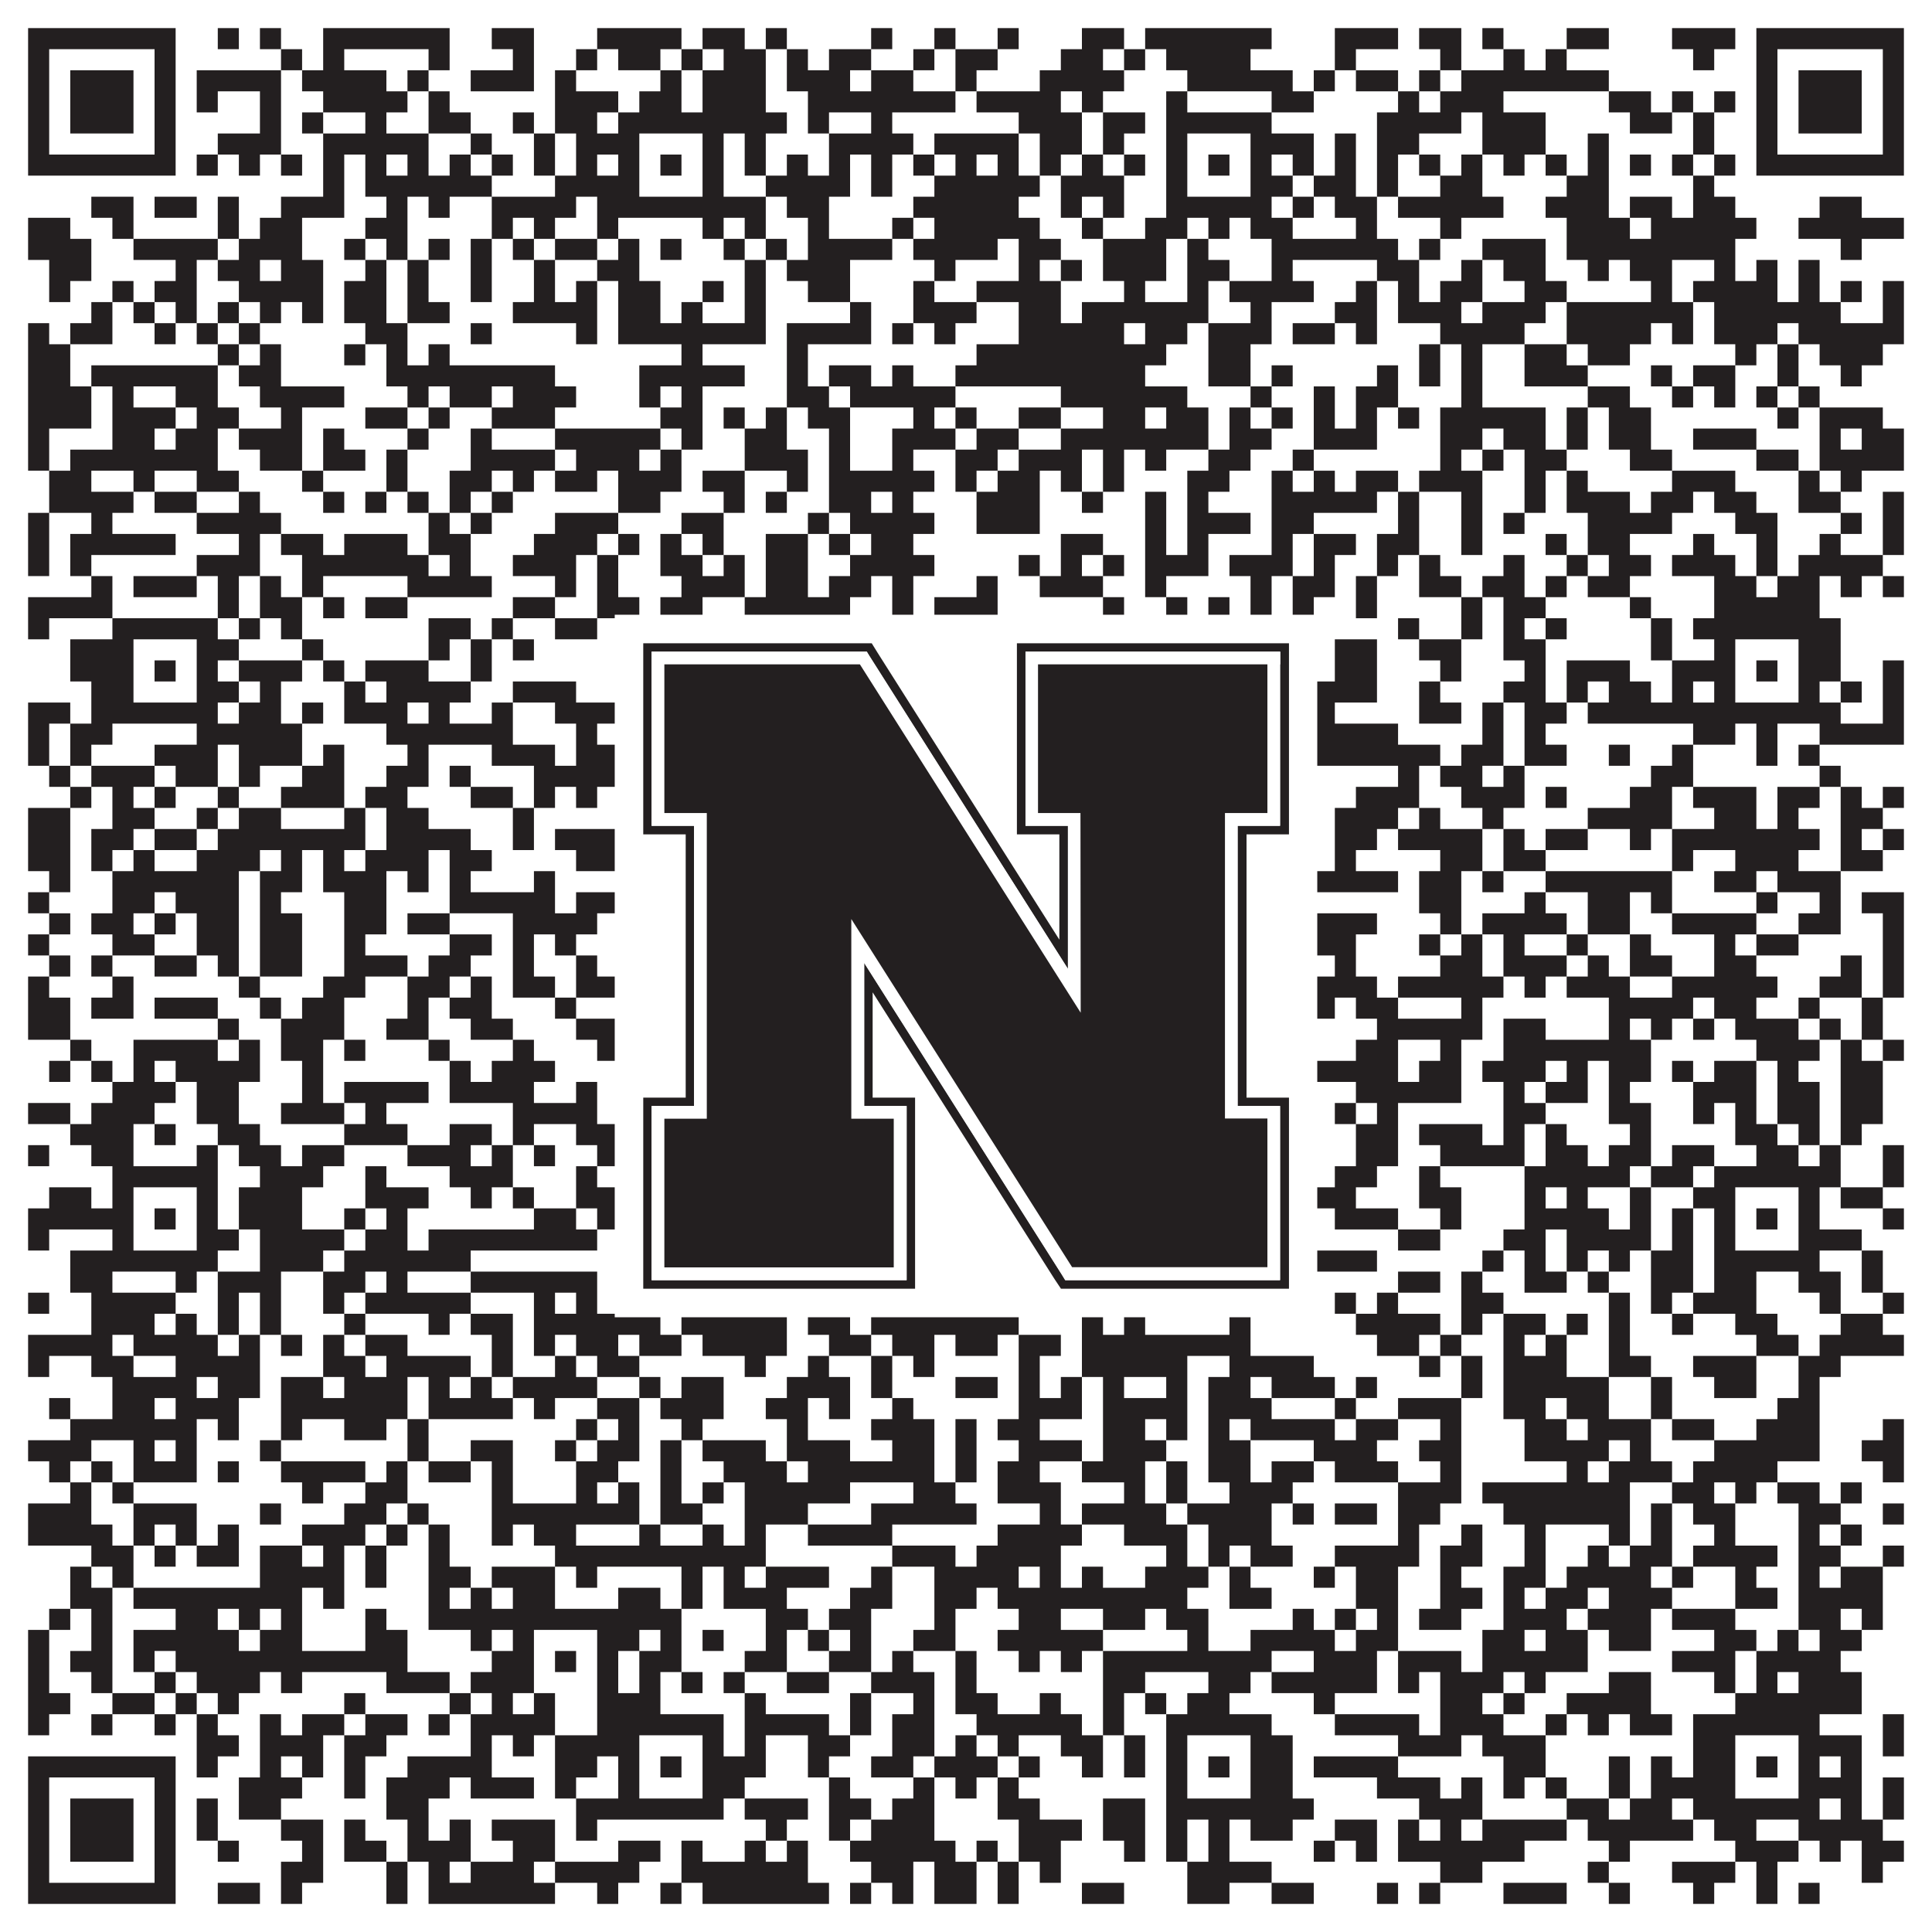 <?xml version="1.0"?>
<svg xmlns="http://www.w3.org/2000/svg" xmlns:xlink="http://www.w3.org/1999/xlink" version="1.1" width="1100px" height="1100px" viewBox="0 0 1100 1100"><rect x="0" y="0" width="1100" height="1100" fill="#ffffff" fill-opacity="1"/><path fill="#231f20" fill-opacity="1" d="M16,16L100,16L100,28L16,28ZM124,16L136,16L136,28L124,28ZM148,16L160,16L160,28L148,28ZM184,16L256,16L256,28L184,28ZM280,16L304,16L304,28L280,28ZM340,16L388,16L388,28L340,28ZM400,16L424,16L424,28L400,28ZM436,16L448,16L448,28L436,28ZM496,16L508,16L508,28L496,28ZM532,16L544,16L544,28L532,28ZM568,16L580,16L580,28L568,28ZM616,16L640,16L640,28L616,28ZM652,16L724,16L724,28L652,28ZM760,16L796,16L796,28L760,28ZM808,16L832,16L832,28L808,28ZM844,16L856,16L856,28L844,28ZM892,16L916,16L916,28L892,28ZM952,16L988,16L988,28L952,28ZM1000,16L1084,16L1084,28L1000,28ZM16,28L28,28L28,40L16,40ZM88,28L100,28L100,40L88,40ZM160,28L172,28L172,40L160,40ZM184,28L196,28L196,40L184,40ZM244,28L256,28L256,40L244,40ZM292,28L304,28L304,40L292,40ZM328,28L340,28L340,40L328,40ZM352,28L376,28L376,40L352,40ZM388,28L400,28L400,40L388,40ZM412,28L436,28L436,40L412,40ZM448,28L460,28L460,40L448,40ZM472,28L496,28L496,40L472,40ZM520,28L532,28L532,40L520,40ZM544,28L568,28L568,40L544,40ZM604,28L628,28L628,40L604,40ZM640,28L652,28L652,40L640,40ZM664,28L712,28L712,40L664,40ZM760,28L772,28L772,40L760,40ZM820,28L832,28L832,40L820,40ZM856,28L868,28L868,40L856,40ZM880,28L892,28L892,40L880,40ZM964,28L976,28L976,40L964,40ZM1000,28L1012,28L1012,40L1000,40ZM1072,28L1084,28L1084,40L1072,40ZM16,40L28,40L28,52L16,52ZM40,40L76,40L76,52L40,52ZM88,40L100,40L100,52L88,52ZM112,40L160,40L160,52L112,52ZM172,40L220,40L220,52L172,52ZM232,40L244,40L244,52L232,52ZM268,40L304,40L304,52L268,52ZM316,40L328,40L328,52L316,52ZM376,40L388,40L388,52L376,52ZM400,40L436,40L436,52L400,52ZM448,40L484,40L484,52L448,52ZM496,40L520,40L520,52L496,52ZM544,40L556,40L556,52L544,52ZM592,40L640,40L640,52L592,52ZM676,40L736,40L736,52L676,52ZM748,40L760,40L760,52L748,52ZM772,40L796,40L796,52L772,52ZM808,40L820,40L820,52L808,52ZM832,40L916,40L916,52L832,52ZM1000,40L1012,40L1012,52L1000,52ZM1024,40L1060,40L1060,52L1024,52ZM1072,40L1084,40L1084,52L1072,52ZM16,52L28,52L28,64L16,64ZM40,52L76,52L76,64L40,64ZM88,52L100,52L100,64L88,64ZM112,52L124,52L124,64L112,64ZM148,52L160,52L160,64L148,64ZM184,52L232,52L232,64L184,64ZM244,52L256,52L256,64L244,64ZM316,52L352,52L352,64L316,64ZM364,52L388,52L388,64L364,64ZM400,52L436,52L436,64L400,64ZM460,52L544,52L544,64L460,64ZM556,52L604,52L604,64L556,64ZM616,52L628,52L628,64L616,64ZM664,52L676,52L676,64L664,64ZM724,52L748,52L748,64L724,64ZM796,52L808,52L808,64L796,64ZM820,52L856,52L856,64L820,64ZM916,52L940,52L940,64L916,64ZM952,52L964,52L964,64L952,64ZM976,52L988,52L988,64L976,64ZM1000,52L1012,52L1012,64L1000,64ZM1024,52L1060,52L1060,64L1024,64ZM1072,52L1084,52L1084,64L1072,64ZM16,64L28,64L28,76L16,76ZM40,64L76,64L76,76L40,76ZM88,64L100,64L100,76L88,76ZM148,64L160,64L160,76L148,76ZM172,64L184,64L184,76L172,76ZM208,64L220,64L220,76L208,76ZM244,64L268,64L268,76L244,76ZM292,64L304,64L304,76L292,76ZM316,64L340,64L340,76L316,76ZM352,64L448,64L448,76L352,76ZM460,64L472,64L472,76L460,76ZM496,64L508,64L508,76L496,76ZM580,64L616,64L616,76L580,76ZM628,64L652,64L652,76L628,76ZM664,64L724,64L724,76L664,76ZM784,64L832,64L832,76L784,76ZM844,64L880,64L880,76L844,76ZM928,64L952,64L952,76L928,76ZM964,64L976,64L976,76L964,76ZM1000,64L1012,64L1012,76L1000,76ZM1024,64L1060,64L1060,76L1024,76ZM1072,64L1084,64L1084,76L1072,76ZM16,76L28,76L28,88L16,88ZM88,76L100,76L100,88L88,88ZM124,76L160,76L160,88L124,88ZM184,76L244,76L244,88L184,88ZM268,76L280,76L280,88L268,88ZM304,76L316,76L316,88L304,88ZM328,76L364,76L364,88L328,88ZM400,76L412,76L412,88L400,88ZM424,76L436,76L436,88L424,88ZM472,76L520,76L520,88L472,88ZM532,76L580,76L580,88L532,88ZM592,76L616,76L616,88L592,88ZM628,76L640,76L640,88L628,88ZM664,76L676,76L676,88L664,88ZM712,76L748,76L748,88L712,88ZM760,76L772,76L772,88L760,88ZM784,76L808,76L808,88L784,88ZM844,76L880,76L880,88L844,88ZM904,76L916,76L916,88L904,88ZM964,76L976,76L976,88L964,88ZM1000,76L1012,76L1012,88L1000,88ZM1072,76L1084,76L1084,88L1072,88ZM16,88L100,88L100,100L16,100ZM112,88L124,88L124,100L112,100ZM136,88L148,88L148,100L136,100ZM160,88L172,88L172,100L160,100ZM184,88L196,88L196,100L184,100ZM208,88L220,88L220,100L208,100ZM232,88L244,88L244,100L232,100ZM256,88L268,88L268,100L256,100ZM280,88L292,88L292,100L280,100ZM304,88L316,88L316,100L304,100ZM328,88L340,88L340,100L328,100ZM352,88L364,88L364,100L352,100ZM376,88L388,88L388,100L376,100ZM400,88L412,88L412,100L400,100ZM424,88L436,88L436,100L424,100ZM448,88L460,88L460,100L448,100ZM472,88L484,88L484,100L472,100ZM496,88L508,88L508,100L496,100ZM520,88L532,88L532,100L520,100ZM544,88L556,88L556,100L544,100ZM568,88L580,88L580,100L568,100ZM592,88L604,88L604,100L592,100ZM616,88L628,88L628,100L616,100ZM640,88L652,88L652,100L640,100ZM664,88L676,88L676,100L664,100ZM688,88L700,88L700,100L688,100ZM712,88L724,88L724,100L712,100ZM736,88L748,88L748,100L736,100ZM760,88L772,88L772,100L760,100ZM784,88L796,88L796,100L784,100ZM808,88L820,88L820,100L808,100ZM832,88L844,88L844,100L832,100ZM856,88L868,88L868,100L856,100ZM880,88L892,88L892,100L880,100ZM904,88L916,88L916,100L904,100ZM928,88L940,88L940,100L928,100ZM952,88L964,88L964,100L952,100ZM976,88L988,88L988,100L976,100ZM1000,88L1084,88L1084,100L1000,100ZM184,100L196,100L196,112L184,112ZM208,100L280,100L280,112L208,112ZM316,100L364,100L364,112L316,112ZM400,100L412,100L412,112L400,112ZM436,100L484,100L484,112L436,112ZM496,100L508,100L508,112L496,112ZM532,100L592,100L592,112L532,112ZM604,100L640,100L640,112L604,112ZM664,100L676,100L676,112L664,112ZM712,100L736,100L736,112L712,112ZM748,100L772,100L772,112L748,112ZM784,100L796,100L796,112L784,112ZM820,100L844,100L844,112L820,112ZM892,100L916,100L916,112L892,112ZM964,100L976,100L976,112L964,112ZM52,112L76,112L76,124L52,124ZM88,112L112,112L112,124L88,124ZM124,112L136,112L136,124L124,124ZM160,112L196,112L196,124L160,124ZM220,112L232,112L232,124L220,124ZM244,112L256,112L256,124L244,124ZM280,112L328,112L328,124L280,124ZM340,112L436,112L436,124L340,124ZM448,112L472,112L472,124L448,124ZM520,112L580,112L580,124L520,124ZM604,112L616,112L616,124L604,124ZM628,112L640,112L640,124L628,124ZM664,112L724,112L724,124L664,124ZM736,112L748,112L748,124L736,124ZM760,112L784,112L784,124L760,124ZM796,112L856,112L856,124L796,124ZM880,112L916,112L916,124L880,124ZM928,112L952,112L952,124L928,124ZM964,112L988,112L988,124L964,124ZM1036,112L1060,112L1060,124L1036,124ZM16,124L40,124L40,136L16,136ZM64,124L76,124L76,136L64,136ZM124,124L136,124L136,136L124,136ZM148,124L172,124L172,136L148,136ZM208,124L232,124L232,136L208,136ZM280,124L292,124L292,136L280,136ZM304,124L316,124L316,136L304,136ZM340,124L352,124L352,136L340,136ZM400,124L412,124L412,136L400,136ZM424,124L436,124L436,136L424,136ZM460,124L472,124L472,136L460,136ZM508,124L520,124L520,136L508,136ZM532,124L592,124L592,136L532,136ZM616,124L628,124L628,136L616,136ZM652,124L676,124L676,136L652,136ZM688,124L700,124L700,136L688,136ZM712,124L736,124L736,136L712,136ZM772,124L784,124L784,136L772,136ZM820,124L832,124L832,136L820,136ZM892,124L928,124L928,136L892,136ZM940,124L1000,124L1000,136L940,136ZM1024,124L1084,124L1084,136L1024,136ZM16,136L52,136L52,148L16,148ZM76,136L124,136L124,148L76,148ZM136,136L172,136L172,148L136,148ZM196,136L208,136L208,148L196,148ZM220,136L232,136L232,148L220,148ZM244,136L256,136L256,148L244,148ZM268,136L280,136L280,148L268,148ZM292,136L304,136L304,148L292,148ZM316,136L340,136L340,148L316,148ZM352,136L364,136L364,148L352,148ZM376,136L388,136L388,148L376,148ZM412,136L424,136L424,148L412,148ZM436,136L448,136L448,148L436,148ZM460,136L508,136L508,148L460,148ZM520,136L568,136L568,148L520,148ZM580,136L604,136L604,148L580,148ZM628,136L664,136L664,148L628,148ZM676,136L688,136L688,148L676,148ZM724,136L796,136L796,148L724,148ZM808,136L820,136L820,148L808,148ZM844,136L880,136L880,148L844,148ZM892,136L988,136L988,148L892,148ZM1048,136L1060,136L1060,148L1048,148ZM28,148L52,148L52,160L28,160ZM100,148L112,148L112,160L100,160ZM124,148L148,148L148,160L124,160ZM160,148L184,148L184,160L160,160ZM208,148L220,148L220,160L208,160ZM232,148L244,148L244,160L232,160ZM268,148L280,148L280,160L268,160ZM304,148L316,148L316,160L304,160ZM340,148L364,148L364,160L340,160ZM424,148L436,148L436,160L424,160ZM448,148L484,148L484,160L448,160ZM532,148L544,148L544,160L532,160ZM580,148L592,148L592,160L580,160ZM604,148L616,148L616,160L604,160ZM628,148L664,148L664,160L628,160ZM676,148L700,148L700,160L676,160ZM724,148L736,148L736,160L724,160ZM784,148L808,148L808,160L784,160ZM832,148L844,148L844,160L832,160ZM856,148L880,148L880,160L856,160ZM904,148L916,148L916,160L904,160ZM928,148L952,148L952,160L928,160ZM976,148L988,148L988,160L976,160ZM1000,148L1012,148L1012,160L1000,160ZM1024,148L1036,148L1036,160L1024,160ZM28,160L40,160L40,172L28,172ZM64,160L76,160L76,172L64,172ZM88,160L112,160L112,172L88,172ZM136,160L184,160L184,172L136,172ZM196,160L220,160L220,172L196,172ZM232,160L244,160L244,172L232,172ZM268,160L280,160L280,172L268,172ZM304,160L316,160L316,172L304,172ZM328,160L340,160L340,172L328,172ZM352,160L376,160L376,172L352,172ZM400,160L412,160L412,172L400,172ZM424,160L436,160L436,172L424,172ZM460,160L484,160L484,172L460,172ZM520,160L532,160L532,172L520,172ZM556,160L604,160L604,172L556,172ZM640,160L652,160L652,172L640,172ZM676,160L688,160L688,172L676,172ZM700,160L748,160L748,172L700,172ZM772,160L784,160L784,172L772,172ZM796,160L808,160L808,172L796,172ZM820,160L844,160L844,172L820,172ZM868,160L892,160L892,172L868,172ZM940,160L952,160L952,172L940,172ZM964,160L1012,160L1012,172L964,172ZM1024,160L1036,160L1036,172L1024,172ZM1048,160L1060,160L1060,172L1048,172ZM1072,160L1084,160L1084,172L1072,172ZM52,172L64,172L64,184L52,184ZM76,172L88,172L88,184L76,184ZM100,172L112,172L112,184L100,184ZM124,172L136,172L136,184L124,184ZM148,172L160,172L160,184L148,184ZM172,172L184,172L184,184L172,184ZM196,172L220,172L220,184L196,184ZM232,172L256,172L256,184L232,184ZM292,172L340,172L340,184L292,184ZM352,172L376,172L376,184L352,184ZM388,172L400,172L400,184L388,184ZM424,172L436,172L436,184L424,184ZM484,172L496,172L496,184L484,184ZM520,172L556,172L556,184L520,184ZM580,172L604,172L604,184L580,184ZM616,172L688,172L688,184L616,184ZM712,172L724,172L724,184L712,184ZM760,172L784,172L784,184L760,184ZM796,172L832,172L832,184L796,184ZM844,172L880,172L880,184L844,184ZM892,172L964,172L964,184L892,184ZM976,172L1048,172L1048,184L976,184ZM1072,172L1084,172L1084,184L1072,184ZM16,184L28,184L28,196L16,196ZM40,184L64,184L64,196L40,196ZM88,184L100,184L100,196L88,196ZM112,184L124,184L124,196L112,196ZM136,184L148,184L148,196L136,196ZM208,184L232,184L232,196L208,196ZM268,184L280,184L280,196L268,196ZM328,184L340,184L340,196L328,196ZM352,184L436,184L436,196L352,196ZM448,184L496,184L496,196L448,196ZM508,184L520,184L520,196L508,196ZM532,184L544,184L544,196L532,196ZM580,184L640,184L640,196L580,196ZM652,184L676,184L676,196L652,196ZM688,184L724,184L724,196L688,196ZM736,184L760,184L760,196L736,196ZM772,184L784,184L784,196L772,196ZM820,184L868,184L868,196L820,196ZM892,184L940,184L940,196L892,196ZM952,184L964,184L964,196L952,196ZM976,184L1012,184L1012,196L976,196ZM1024,184L1084,184L1084,196L1024,196ZM16,196L40,196L40,208L16,208ZM124,196L136,196L136,208L124,208ZM148,196L160,196L160,208L148,208ZM196,196L208,196L208,208L196,208ZM220,196L232,196L232,208L220,208ZM244,196L256,196L256,208L244,208ZM388,196L400,196L400,208L388,208ZM448,196L460,196L460,208L448,208ZM556,196L664,196L664,208L556,208ZM688,196L712,196L712,208L688,208ZM808,196L820,196L820,208L808,208ZM832,196L844,196L844,208L832,208ZM868,196L892,196L892,208L868,208ZM904,196L928,196L928,208L904,208ZM988,196L1000,196L1000,208L988,208ZM1012,196L1024,196L1024,208L1012,208ZM1036,196L1072,196L1072,208L1036,208ZM16,208L40,208L40,220L16,220ZM52,208L124,208L124,220L52,220ZM136,208L160,208L160,220L136,220ZM220,208L316,208L316,220L220,220ZM364,208L424,208L424,220L364,220ZM448,208L460,208L460,220L448,220ZM472,208L496,208L496,220L472,220ZM508,208L520,208L520,220L508,220ZM544,208L652,208L652,220L544,220ZM688,208L712,208L712,220L688,220ZM724,208L736,208L736,220L724,220ZM784,208L796,208L796,220L784,220ZM808,208L820,208L820,220L808,220ZM832,208L844,208L844,220L832,220ZM868,208L904,208L904,220L868,220ZM940,208L952,208L952,220L940,220ZM964,208L988,208L988,220L964,220ZM1012,208L1024,208L1024,220L1012,220ZM1048,208L1060,208L1060,220L1048,220ZM16,220L52,220L52,232L16,232ZM64,220L76,220L76,232L64,232ZM100,220L124,220L124,232L100,232ZM148,220L196,220L196,232L148,232ZM232,220L244,220L244,232L232,232ZM256,220L280,220L280,232L256,232ZM292,220L328,220L328,232L292,232ZM364,220L376,220L376,232L364,232ZM388,220L400,220L400,232L388,232ZM448,220L472,220L472,232L448,232ZM484,220L544,220L544,232L484,232ZM604,220L676,220L676,232L604,232ZM712,220L724,220L724,232L712,232ZM748,220L760,220L760,232L748,232ZM772,220L796,220L796,232L772,232ZM832,220L844,220L844,232L832,232ZM904,220L928,220L928,232L904,232ZM952,220L964,220L964,232L952,232ZM976,220L988,220L988,232L976,232ZM1000,220L1012,220L1012,232L1000,232ZM1024,220L1036,220L1036,232L1024,232ZM16,232L52,232L52,244L16,244ZM64,232L100,232L100,244L64,244ZM112,232L136,232L136,244L112,244ZM160,232L172,232L172,244L160,244ZM208,232L232,232L232,244L208,244ZM244,232L256,232L256,244L244,244ZM280,232L316,232L316,244L280,244ZM376,232L400,232L400,244L376,244ZM412,232L424,232L424,244L412,244ZM436,232L448,232L448,244L436,244ZM460,232L484,232L484,244L460,244ZM520,232L532,232L532,244L520,244ZM544,232L556,232L556,244L544,244ZM580,232L604,232L604,244L580,244ZM628,232L652,232L652,244L628,244ZM664,232L688,232L688,244L664,244ZM700,232L712,232L712,244L700,244ZM724,232L736,232L736,244L724,244ZM748,232L760,232L760,244L748,244ZM772,232L784,232L784,244L772,244ZM796,232L808,232L808,244L796,244ZM820,232L880,232L880,244L820,244ZM892,232L904,232L904,244L892,244ZM916,232L940,232L940,244L916,244ZM1012,232L1024,232L1024,244L1012,244ZM1036,232L1072,232L1072,244L1036,244ZM16,244L28,244L28,256L16,256ZM64,244L88,244L88,256L64,256ZM100,244L124,244L124,256L100,256ZM136,244L172,244L172,256L136,256ZM184,244L196,244L196,256L184,256ZM232,244L244,244L244,256L232,256ZM268,244L280,244L280,256L268,256ZM316,244L376,244L376,256L316,256ZM388,244L400,244L400,256L388,256ZM424,244L448,244L448,256L424,256ZM472,244L484,244L484,256L472,256ZM508,244L544,244L544,256L508,256ZM556,244L580,244L580,256L556,256ZM604,244L688,244L688,256L604,256ZM700,244L724,244L724,256L700,256ZM748,244L784,244L784,256L748,256ZM820,244L844,244L844,256L820,256ZM856,244L880,244L880,256L856,256ZM892,244L904,244L904,256L892,256ZM916,244L940,244L940,256L916,256ZM964,244L1000,244L1000,256L964,256ZM1036,244L1048,244L1048,256L1036,256ZM1060,244L1084,244L1084,256L1060,256ZM16,256L28,256L28,268L16,268ZM40,256L124,256L124,268L40,268ZM148,256L172,256L172,268L148,268ZM184,256L208,256L208,268L184,268ZM220,256L232,256L232,268L220,268ZM268,256L316,256L316,268L268,268ZM328,256L364,256L364,268L328,268ZM376,256L388,256L388,268L376,268ZM424,256L460,256L460,268L424,268ZM472,256L484,256L484,268L472,268ZM508,256L520,256L520,268L508,268ZM544,256L568,256L568,268L544,268ZM580,256L616,256L616,268L580,268ZM628,256L640,256L640,268L628,268ZM652,256L664,256L664,268L652,268ZM688,256L712,256L712,268L688,268ZM736,256L748,256L748,268L736,268ZM820,256L832,256L832,268L820,268ZM844,256L856,256L856,268L844,268ZM868,256L892,256L892,268L868,268ZM928,256L952,256L952,268L928,268ZM1000,256L1024,256L1024,268L1000,268ZM1036,256L1084,256L1084,268L1036,268ZM28,268L52,268L52,280L28,280ZM76,268L88,268L88,280L76,280ZM112,268L136,268L136,280L112,280ZM172,268L184,268L184,280L172,280ZM220,268L232,268L232,280L220,280ZM256,268L280,268L280,280L256,280ZM292,268L304,268L304,280L292,280ZM316,268L340,268L340,280L316,280ZM352,268L388,268L388,280L352,280ZM400,268L424,268L424,280L400,280ZM448,268L460,268L460,280L448,280ZM472,268L532,268L532,280L472,280ZM544,268L556,268L556,280L544,280ZM568,268L592,268L592,280L568,280ZM604,268L616,268L616,280L604,280ZM628,268L640,268L640,280L628,280ZM676,268L700,268L700,280L676,280ZM724,268L736,268L736,280L724,280ZM748,268L760,268L760,280L748,280ZM772,268L796,268L796,280L772,280ZM808,268L844,268L844,280L808,280ZM868,268L880,268L880,280L868,280ZM892,268L904,268L904,280L892,280ZM952,268L988,268L988,280L952,280ZM1024,268L1036,268L1036,280L1024,280ZM1048,268L1060,268L1060,280L1048,280ZM28,280L76,280L76,292L28,292ZM88,280L112,280L112,292L88,292ZM136,280L148,280L148,292L136,292ZM184,280L196,280L196,292L184,292ZM208,280L220,280L220,292L208,292ZM232,280L244,280L244,292L232,292ZM256,280L268,280L268,292L256,292ZM280,280L292,280L292,292L280,292ZM352,280L376,280L376,292L352,292ZM412,280L424,280L424,292L412,292ZM436,280L448,280L448,292L436,292ZM472,280L496,280L496,292L472,292ZM508,280L520,280L520,292L508,292ZM556,280L592,280L592,292L556,292ZM616,280L628,280L628,292L616,292ZM652,280L664,280L664,292L652,292ZM676,280L688,280L688,292L676,292ZM724,280L784,280L784,292L724,292ZM796,280L808,280L808,292L796,292ZM832,280L844,280L844,292L832,292ZM868,280L880,280L880,292L868,292ZM892,280L928,280L928,292L892,292ZM940,280L964,280L964,292L940,292ZM976,280L1000,280L1000,292L976,292ZM1024,280L1048,280L1048,292L1024,292ZM1072,280L1084,280L1084,292L1072,292ZM16,292L28,292L28,304L16,304ZM52,292L64,292L64,304L52,304ZM112,292L160,292L160,304L112,304ZM244,292L256,292L256,304L244,304ZM268,292L280,292L280,304L268,304ZM316,292L352,292L352,304L316,304ZM388,292L412,292L412,304L388,304ZM460,292L472,292L472,304L460,304ZM484,292L532,292L532,304L484,304ZM556,292L592,292L592,304L556,304ZM652,292L664,292L664,304L652,304ZM676,292L712,292L712,304L676,304ZM724,292L748,292L748,304L724,304ZM796,292L808,292L808,304L796,304ZM832,292L844,292L844,304L832,304ZM856,292L868,292L868,304L856,304ZM904,292L952,292L952,304L904,304ZM988,292L1012,292L1012,304L988,304ZM1048,292L1060,292L1060,304L1048,304ZM1072,292L1084,292L1084,304L1072,304ZM16,304L28,304L28,316L16,316ZM40,304L100,304L100,316L40,316ZM136,304L148,304L148,316L136,316ZM160,304L184,304L184,316L160,316ZM196,304L232,304L232,316L196,316ZM244,304L268,304L268,316L244,316ZM304,304L340,304L340,316L304,316ZM352,304L364,304L364,316L352,316ZM376,304L388,304L388,316L376,316ZM400,304L412,304L412,316L400,316ZM436,304L460,304L460,316L436,316ZM472,304L484,304L484,316L472,316ZM496,304L520,304L520,316L496,316ZM604,304L628,304L628,316L604,316ZM652,304L664,304L664,316L652,316ZM676,304L688,304L688,316L676,316ZM724,304L736,304L736,316L724,316ZM748,304L772,304L772,316L748,316ZM784,304L808,304L808,316L784,316ZM832,304L844,304L844,316L832,316ZM880,304L892,304L892,316L880,316ZM904,304L928,304L928,316L904,316ZM964,304L976,304L976,316L964,316ZM1000,304L1012,304L1012,316L1000,316ZM1036,304L1048,304L1048,316L1036,316ZM1072,304L1084,304L1084,316L1072,316ZM16,316L28,316L28,328L16,328ZM40,316L52,316L52,328L40,328ZM112,316L148,316L148,328L112,328ZM172,316L244,316L244,328L172,328ZM256,316L268,316L268,328L256,328ZM292,316L328,316L328,328L292,328ZM340,316L352,316L352,328L340,328ZM376,316L400,316L400,328L376,328ZM412,316L424,316L424,328L412,328ZM436,316L460,316L460,328L436,328ZM484,316L532,316L532,328L484,328ZM580,316L592,316L592,328L580,328ZM604,316L616,316L616,328L604,328ZM628,316L640,316L640,328L628,328ZM652,316L688,316L688,328L652,328ZM700,316L736,316L736,328L700,328ZM748,316L760,316L760,328L748,328ZM784,316L796,316L796,328L784,328ZM808,316L820,316L820,328L808,328ZM856,316L868,316L868,328L856,328ZM892,316L904,316L904,328L892,328ZM916,316L940,316L940,328L916,328ZM952,316L988,316L988,328L952,328ZM1000,316L1012,316L1012,328L1000,328ZM1024,316L1072,316L1072,328L1024,328ZM52,328L64,328L64,340L52,340ZM76,328L112,328L112,340L76,340ZM124,328L136,328L136,340L124,340ZM148,328L160,328L160,340L148,340ZM172,328L184,328L184,340L172,340ZM232,328L280,328L280,340L232,340ZM316,328L328,328L328,340L316,340ZM340,328L352,328L352,340L340,340ZM388,328L424,328L424,340L388,340ZM436,328L460,328L460,340L436,340ZM472,328L496,328L496,340L472,340ZM508,328L520,328L520,340L508,340ZM556,328L568,328L568,340L556,340ZM592,328L628,328L628,340L592,340ZM652,328L664,328L664,340L652,340ZM712,328L724,328L724,340L712,340ZM736,328L760,328L760,340L736,340ZM772,328L784,328L784,340L772,340ZM808,328L832,328L832,340L808,340ZM844,328L868,328L868,340L844,340ZM880,328L892,328L892,340L880,340ZM904,328L928,328L928,340L904,340ZM976,328L1000,328L1000,340L976,340ZM1012,328L1036,328L1036,340L1012,340ZM1048,328L1060,328L1060,340L1048,340ZM1072,328L1084,328L1084,340L1072,340ZM16,340L64,340L64,352L16,352ZM124,340L136,340L136,352L124,352ZM148,340L172,340L172,352L148,352ZM184,340L196,340L196,352L184,352ZM208,340L232,340L232,352L208,352ZM292,340L316,340L316,352L292,352ZM340,340L364,340L364,352L340,352ZM376,340L400,340L400,352L376,352ZM424,340L484,340L484,352L424,352ZM508,340L520,340L520,352L508,352ZM532,340L568,340L568,352L532,352ZM628,340L640,340L640,352L628,352ZM664,340L676,340L676,352L664,352ZM688,340L700,340L700,352L688,352ZM712,340L724,340L724,352L712,352ZM736,340L748,340L748,352L736,352ZM772,340L784,340L784,352L772,352ZM832,340L844,340L844,352L832,352ZM856,340L880,340L880,352L856,352ZM928,340L940,340L940,352L928,352ZM976,340L1036,340L1036,352L976,352ZM16,352L28,352L28,364L16,364ZM64,352L124,352L124,364L64,364ZM136,352L148,352L148,364L136,364ZM160,352L172,352L172,364L160,364ZM244,352L268,352L268,364L244,364ZM280,352L292,352L292,364L280,364ZM316,352L340,352L340,364L316,364ZM352,352L472,352L472,364L352,364ZM520,352L532,352L532,364L520,364ZM544,352L568,352L568,364L544,364ZM592,352L640,352L640,364L592,364ZM664,352L748,352L748,364L664,364ZM796,352L808,352L808,364L796,364ZM832,352L844,352L844,364L832,364ZM856,352L868,352L868,364L856,364ZM880,352L892,352L892,364L880,364ZM940,352L952,352L952,364L940,364ZM964,352L1048,352L1048,364L964,364ZM40,364L76,364L76,376L40,376ZM112,364L136,364L136,376L112,376ZM172,364L184,364L184,376L172,376ZM244,364L256,364L256,376L244,376ZM268,364L280,364L280,376L268,376ZM292,364L304,364L304,376L292,376ZM352,364L364,364L364,376L352,376ZM400,364L448,364L448,376L400,376ZM496,364L520,364L520,376L496,376ZM532,364L556,364L556,376L532,376ZM568,364L580,364L580,376L568,376ZM628,364L640,364L640,376L628,376ZM652,364L676,364L676,376L652,376ZM712,364L736,364L736,376L712,376ZM760,364L784,364L784,376L760,376ZM808,364L832,364L832,376L808,376ZM856,364L880,364L880,376L856,376ZM940,364L952,364L952,376L940,376ZM976,364L988,364L988,376L976,376ZM1024,364L1048,364L1048,376L1024,376ZM40,376L76,376L76,388L40,388ZM88,376L100,376L100,388L88,388ZM112,376L124,376L124,388L112,388ZM136,376L172,376L172,388L136,388ZM184,376L196,376L196,388L184,388ZM208,376L244,376L244,388L208,388ZM268,376L280,376L280,388L268,388ZM352,376L364,376L364,388L352,388ZM376,376L388,376L388,388L376,388ZM400,376L424,376L424,388L400,388ZM448,376L472,376L472,388L448,388ZM484,376L508,376L508,388L484,388ZM532,376L544,376L544,388L532,388ZM556,376L580,376L580,388L556,388ZM592,376L616,376L616,388L592,388ZM652,376L676,376L676,388L652,388ZM688,376L700,376L700,388L688,388ZM712,376L748,376L748,388L712,388ZM760,376L784,376L784,388L760,388ZM820,376L832,376L832,388L820,388ZM868,376L880,376L880,388L868,388ZM892,376L928,376L928,388L892,388ZM952,376L988,376L988,388L952,388ZM1000,376L1012,376L1012,388L1000,388ZM1024,376L1048,376L1048,388L1024,388ZM1072,376L1084,376L1084,388L1072,388ZM52,388L76,388L76,400L52,400ZM112,388L136,388L136,400L112,400ZM148,388L160,388L160,400L148,400ZM196,388L208,388L208,400L196,400ZM220,388L268,388L268,400L220,400ZM292,388L328,388L328,400L292,400ZM352,388L364,388L364,400L352,400ZM400,388L412,388L412,400L400,400ZM472,388L496,388L496,400L472,400ZM520,388L544,388L544,400L520,400ZM580,388L604,388L604,400L580,400ZM664,388L676,388L676,400L664,400ZM712,388L784,388L784,400L712,400ZM808,388L820,388L820,400L808,400ZM856,388L880,388L880,400L856,400ZM892,388L904,388L904,400L892,400ZM916,388L940,388L940,400L916,400ZM952,388L964,388L964,400L952,400ZM976,388L988,388L988,400L976,400ZM1024,388L1036,388L1036,400L1024,400ZM1048,388L1060,388L1060,400L1048,400ZM1072,388L1084,388L1084,400L1072,400ZM16,400L40,400L40,412L16,412ZM52,400L124,400L124,412L52,412ZM136,400L160,400L160,412L136,412ZM172,400L184,400L184,412L172,412ZM196,400L232,400L232,412L196,412ZM244,400L256,400L256,412L244,412ZM280,400L292,400L292,412L280,412ZM316,400L448,400L448,412L316,412ZM484,400L496,400L496,412L484,412ZM508,400L532,400L532,412L508,412ZM544,400L580,400L580,412L544,412ZM592,400L604,400L604,412L592,412ZM628,400L652,400L652,412L628,412ZM664,400L724,400L724,412L664,412ZM748,400L760,400L760,412L748,412ZM808,400L832,400L832,412L808,412ZM844,400L856,400L856,412L844,412ZM868,400L892,400L892,412L868,412ZM904,400L1048,400L1048,412L904,412ZM1072,400L1084,400L1084,412L1072,412ZM16,412L28,412L28,424L16,424ZM40,412L64,412L64,424L40,424ZM112,412L172,412L172,424L112,424ZM220,412L292,412L292,424L220,424ZM328,412L340,412L340,424L328,424ZM352,412L364,412L364,424L352,424ZM376,412L388,412L388,424L376,424ZM412,412L448,412L448,424L412,424ZM472,412L508,412L508,424L472,424ZM520,412L568,412L568,424L520,424ZM580,412L592,412L592,424L580,424ZM640,412L652,412L652,424L640,424ZM664,412L688,412L688,424L664,424ZM724,412L736,412L736,424L724,424ZM748,412L796,412L796,424L748,424ZM844,412L856,412L856,424L844,424ZM868,412L880,412L880,424L868,424ZM964,412L988,412L988,424L964,424ZM1000,412L1012,412L1012,424L1000,424ZM1036,412L1084,412L1084,424L1036,424ZM16,424L28,424L28,436L16,436ZM40,424L52,424L52,436L40,436ZM88,424L124,424L124,436L88,436ZM136,424L172,424L172,436L136,436ZM184,424L196,424L196,436L184,436ZM232,424L244,424L244,436L232,436ZM280,424L316,424L316,436L280,436ZM328,424L364,424L364,436L328,436ZM376,424L400,424L400,436L376,436ZM412,424L460,424L460,436L412,436ZM472,424L484,424L484,436L472,436ZM508,424L520,424L520,436L508,436ZM544,424L556,424L556,436L544,436ZM604,424L628,424L628,436L604,436ZM640,424L688,424L688,436L640,436ZM724,424L736,424L736,436L724,436ZM748,424L820,424L820,436L748,436ZM832,424L856,424L856,436L832,436ZM868,424L892,424L892,436L868,436ZM916,424L928,424L928,436L916,436ZM952,424L964,424L964,436L952,436ZM1000,424L1012,424L1012,436L1000,436ZM1024,424L1036,424L1036,436L1024,436ZM28,436L40,436L40,448L28,448ZM52,436L88,436L88,448L52,448ZM100,436L124,436L124,448L100,448ZM136,436L148,436L148,448L136,448ZM172,436L196,436L196,448L172,448ZM220,436L244,436L244,448L220,448ZM256,436L268,436L268,448L256,448ZM304,436L364,436L364,448L304,448ZM376,436L412,436L412,448L376,448ZM436,436L460,436L460,448L436,448ZM484,436L508,436L508,448L484,448ZM532,436L556,436L556,448L532,448ZM580,436L592,436L592,448L580,448ZM640,436L652,436L652,448L640,448ZM676,436L712,436L712,448L676,448ZM724,436L748,436L748,448L724,448ZM796,436L808,436L808,448L796,448ZM820,436L844,436L844,448L820,448ZM856,436L868,436L868,448L856,448ZM940,436L964,436L964,448L940,448ZM1036,436L1048,436L1048,448L1036,448ZM40,448L52,448L52,460L40,460ZM64,448L76,448L76,460L64,460ZM88,448L100,448L100,460L88,460ZM124,448L136,448L136,460L124,460ZM160,448L196,448L196,460L160,460ZM208,448L232,448L232,460L208,460ZM268,448L292,448L292,460L268,460ZM304,448L316,448L316,460L304,460ZM328,448L340,448L340,460L328,460ZM412,448L472,448L472,460L412,460ZM484,448L532,448L532,460L484,460ZM568,448L592,448L592,460L568,460ZM652,448L724,448L724,460L652,460ZM772,448L808,448L808,460L772,460ZM832,448L868,448L868,460L832,460ZM880,448L892,448L892,460L880,460ZM928,448L952,448L952,460L928,460ZM964,448L1000,448L1000,460L964,460ZM1012,448L1036,448L1036,460L1012,460ZM1048,448L1060,448L1060,460L1048,460ZM1072,448L1084,448L1084,460L1072,460ZM16,460L40,460L40,472L16,472ZM64,460L88,460L88,472L64,472ZM112,460L124,460L124,472L112,472ZM136,460L160,460L160,472L136,472ZM196,460L208,460L208,472L196,472ZM220,460L244,460L244,472L220,472ZM292,460L304,460L304,472L292,472ZM376,460L388,460L388,472L376,472ZM400,460L412,460L412,472L400,472ZM424,460L436,460L436,472L424,472ZM448,460L460,460L460,472L448,472ZM472,460L484,460L484,472L472,472ZM508,460L532,460L532,472L508,472ZM544,460L556,460L556,472L544,472ZM616,460L640,460L640,472L616,472ZM652,460L664,460L664,472L652,472ZM676,460L688,460L688,472L676,472ZM700,460L736,460L736,472L700,472ZM760,460L796,460L796,472L760,472ZM808,460L820,460L820,472L808,472ZM844,460L856,460L856,472L844,472ZM904,460L952,460L952,472L904,472ZM976,460L1000,460L1000,472L976,472ZM1012,460L1024,460L1024,472L1012,472ZM1048,460L1072,460L1072,472L1048,472ZM16,472L40,472L40,484L16,484ZM52,472L76,472L76,484L52,484ZM88,472L112,472L112,484L88,484ZM124,472L208,472L208,484L124,484ZM220,472L268,472L268,484L220,484ZM292,472L304,472L304,484L292,484ZM316,472L352,472L352,484L316,484ZM448,472L460,472L460,484L448,484ZM484,472L496,472L496,484L484,484ZM508,472L580,472L580,484L508,484ZM592,472L616,472L616,484L592,484ZM640,472L664,472L664,484L640,484ZM688,472L700,472L700,484L688,484ZM736,472L748,472L748,484L736,484ZM760,472L784,472L784,484L760,484ZM796,472L844,472L844,484L796,484ZM856,472L868,472L868,484L856,484ZM880,472L904,472L904,484L880,484ZM928,472L940,472L940,484L928,484ZM952,472L1036,472L1036,484L952,484ZM1048,472L1060,472L1060,484L1048,484ZM1072,472L1084,472L1084,484L1072,484ZM16,484L40,484L40,496L16,496ZM52,484L64,484L64,496L52,496ZM76,484L88,484L88,496L76,496ZM112,484L148,484L148,496L112,496ZM160,484L172,484L172,496L160,496ZM184,484L196,484L196,496L184,496ZM208,484L244,484L244,496L208,496ZM256,484L280,484L280,496L256,496ZM328,484L352,484L352,496L328,496ZM388,484L412,484L412,496L388,496ZM424,484L460,484L460,496L424,496ZM484,484L496,484L496,496L484,496ZM508,484L532,484L532,496L508,496ZM568,484L580,484L580,496L568,496ZM616,484L676,484L676,496L616,496ZM688,484L724,484L724,496L688,496ZM760,484L772,484L772,496L760,496ZM820,484L844,484L844,496L820,496ZM856,484L880,484L880,496L856,496ZM952,484L964,484L964,496L952,496ZM988,484L1024,484L1024,496L988,496ZM1048,484L1072,484L1072,496L1048,496ZM28,496L40,496L40,508L28,508ZM64,496L136,496L136,508L64,508ZM148,496L172,496L172,508L148,508ZM184,496L220,496L220,508L184,508ZM232,496L244,496L244,508L232,508ZM256,496L268,496L268,508L256,508ZM304,496L316,496L316,508L304,508ZM352,496L400,496L400,508L352,508ZM412,496L424,496L424,508L412,508ZM460,496L484,496L484,508L460,508ZM496,496L520,496L520,508L496,508ZM556,496L568,496L568,508L556,508ZM604,496L628,496L628,508L604,508ZM688,496L736,496L736,508L688,508ZM748,496L796,496L796,508L748,508ZM808,496L832,496L832,508L808,508ZM844,496L856,496L856,508L844,508ZM880,496L952,496L952,508L880,508ZM976,496L1000,496L1000,508L976,508ZM1012,496L1048,496L1048,508L1012,508ZM16,508L28,508L28,520L16,520ZM64,508L88,508L88,520L64,520ZM100,508L136,508L136,520L100,520ZM148,508L160,508L160,520L148,520ZM196,508L220,508L220,520L196,520ZM256,508L316,508L316,520L256,520ZM328,508L364,508L364,520L328,520ZM376,508L496,508L496,520L376,520ZM508,508L532,508L532,520L508,520ZM544,508L556,508L556,520L544,520ZM592,508L616,508L616,520L592,520ZM652,508L664,508L664,520L652,520ZM676,508L712,508L712,520L676,520ZM808,508L832,508L832,520L808,520ZM868,508L880,508L880,520L868,520ZM904,508L928,508L928,520L904,520ZM940,508L952,508L952,520L940,520ZM1000,508L1012,508L1012,520L1000,520ZM1036,508L1048,508L1048,520L1036,520ZM1060,508L1084,508L1084,520L1060,520ZM28,520L40,520L40,532L28,532ZM52,520L76,520L76,532L52,532ZM88,520L100,520L100,532L88,532ZM112,520L136,520L136,532L112,532ZM148,520L172,520L172,532L148,532ZM196,520L220,520L220,532L196,532ZM232,520L256,520L256,532L232,532ZM292,520L340,520L340,532L292,532ZM352,520L412,520L412,532L352,532ZM448,520L460,520L460,532L448,532ZM472,520L508,520L508,532L472,532ZM592,520L604,520L604,532L592,532ZM616,520L640,520L640,532L616,532ZM664,520L676,520L676,532L664,532ZM688,520L700,520L700,532L688,532ZM712,520L784,520L784,532L712,532ZM820,520L832,520L832,532L820,532ZM844,520L892,520L892,532L844,532ZM904,520L928,520L928,532L904,532ZM952,520L1000,520L1000,532L952,532ZM1024,520L1048,520L1048,532L1024,532ZM1072,520L1084,520L1084,532L1072,532ZM16,532L28,532L28,544L16,544ZM64,532L88,532L88,544L64,544ZM112,532L136,532L136,544L112,544ZM148,532L172,532L172,544L148,544ZM196,532L208,532L208,544L196,544ZM256,532L280,532L280,544L256,544ZM292,532L304,532L304,544L292,544ZM316,532L328,532L328,544L316,544ZM376,532L484,532L484,544L376,544ZM496,532L508,532L508,544L496,544ZM520,532L556,532L556,544L520,544ZM568,532L592,532L592,544L568,544ZM664,532L676,532L676,544L664,544ZM712,532L724,532L724,544L712,544ZM736,532L772,532L772,544L736,544ZM808,532L820,532L820,544L808,544ZM832,532L844,532L844,544L832,544ZM856,532L868,532L868,544L856,544ZM892,532L904,532L904,544L892,544ZM928,532L940,532L940,544L928,544ZM976,532L988,532L988,544L976,544ZM1000,532L1024,532L1024,544L1000,544ZM1072,532L1084,532L1084,544L1072,544ZM28,544L40,544L40,556L28,556ZM52,544L64,544L64,556L52,556ZM88,544L112,544L112,556L88,556ZM124,544L136,544L136,556L124,556ZM148,544L172,544L172,556L148,556ZM196,544L232,544L232,556L196,556ZM244,544L268,544L268,556L244,556ZM292,544L304,544L304,556L292,556ZM328,544L340,544L340,556L328,556ZM364,544L376,544L376,556L364,556ZM400,544L412,544L412,556L400,556ZM424,544L460,544L460,556L424,556ZM484,544L508,544L508,556L484,556ZM520,544L532,544L532,556L520,556ZM580,544L628,544L628,556L580,556ZM640,544L676,544L676,556L640,556ZM700,544L712,544L712,556L700,556ZM736,544L748,544L748,556L736,556ZM760,544L772,544L772,556L760,556ZM820,544L844,544L844,556L820,556ZM856,544L892,544L892,556L856,556ZM904,544L916,544L916,556L904,556ZM928,544L952,544L952,556L928,556ZM976,544L1000,544L1000,556L976,556ZM1048,544L1060,544L1060,556L1048,556ZM1072,544L1084,544L1084,556L1072,556ZM16,556L28,556L28,568L16,568ZM64,556L76,556L76,568L64,568ZM136,556L148,556L148,568L136,568ZM184,556L208,556L208,568L184,568ZM232,556L256,556L256,568L232,568ZM268,556L280,556L280,568L268,568ZM292,556L316,556L316,568L292,568ZM328,556L352,556L352,568L328,568ZM388,556L424,556L424,568L388,568ZM436,556L472,556L472,568L436,568ZM532,556L544,556L544,568L532,568ZM556,556L580,556L580,568L556,568ZM628,556L640,556L640,568L628,568ZM652,556L664,556L664,568L652,568ZM676,556L688,556L688,568L676,568ZM712,556L784,556L784,568L712,568ZM796,556L856,556L856,568L796,568ZM868,556L880,556L880,568L868,568ZM892,556L928,556L928,568L892,568ZM952,556L1012,556L1012,568L952,568ZM1036,556L1060,556L1060,568L1036,568ZM1072,556L1084,556L1084,568L1072,568ZM16,568L40,568L40,580L16,580ZM52,568L76,568L76,580L52,580ZM88,568L124,568L124,580L88,580ZM148,568L160,568L160,580L148,580ZM172,568L196,568L196,580L172,580ZM232,568L244,568L244,580L232,580ZM256,568L280,568L280,580L256,580ZM316,568L328,568L328,580L316,580ZM352,568L364,568L364,580L352,580ZM400,568L412,568L412,580L400,580ZM424,568L448,568L448,580L424,580ZM496,568L508,568L508,580L496,580ZM520,568L544,568L544,580L520,580ZM568,568L580,568L580,580L568,580ZM604,568L652,568L652,580L604,580ZM664,568L688,568L688,580L664,580ZM724,568L736,568L736,580L724,580ZM748,568L760,568L760,580L748,580ZM772,568L796,568L796,580L772,580ZM832,568L844,568L844,580L832,580ZM916,568L964,568L964,580L916,580ZM976,568L1000,568L1000,580L976,580ZM1024,568L1036,568L1036,580L1024,580ZM1060,568L1072,568L1072,580L1060,580ZM16,580L40,580L40,592L16,592ZM124,580L136,580L136,592L124,592ZM160,580L196,580L196,592L160,592ZM220,580L244,580L244,592L220,592ZM268,580L292,580L292,592L268,592ZM328,580L364,580L364,592L328,592ZM376,580L388,580L388,592L376,592ZM448,580L472,580L472,592L448,592ZM508,580L520,580L520,592L508,592ZM532,580L592,580L592,592L532,592ZM604,580L616,580L616,592L604,592ZM640,580L664,580L664,592L640,592ZM676,580L712,580L712,592L676,592ZM724,580L736,580L736,592L724,592ZM784,580L844,580L844,592L784,592ZM856,580L880,580L880,592L856,592ZM916,580L928,580L928,592L916,592ZM940,580L952,580L952,592L940,592ZM964,580L976,580L976,592L964,592ZM988,580L1024,580L1024,592L988,592ZM1036,580L1048,580L1048,592L1036,592ZM1060,580L1072,580L1072,592L1060,592ZM40,592L52,592L52,604L40,604ZM76,592L124,592L124,604L76,604ZM136,592L148,592L148,604L136,604ZM160,592L184,592L184,604L160,604ZM196,592L208,592L208,604L196,604ZM244,592L256,592L256,604L244,604ZM292,592L304,592L304,604L292,604ZM340,592L352,592L352,604L340,604ZM364,592L388,592L388,604L364,604ZM448,592L472,592L472,604L448,604ZM484,592L544,592L544,604L484,604ZM580,592L616,592L616,604L580,604ZM664,592L700,592L700,604L664,604ZM724,592L736,592L736,604L724,604ZM772,592L796,592L796,604L772,604ZM820,592L832,592L832,604L820,604ZM856,592L940,592L940,604L856,604ZM1000,592L1036,592L1036,604L1000,604ZM1048,592L1060,592L1060,604L1048,604ZM1072,592L1084,592L1084,604L1072,604ZM28,604L40,604L40,616L28,616ZM52,604L64,604L64,616L52,616ZM76,604L88,604L88,616L76,616ZM100,604L148,604L148,616L100,616ZM172,604L184,604L184,616L172,616ZM256,604L268,604L268,616L256,616ZM280,604L316,604L316,616L280,616ZM388,604L400,604L400,616L388,616ZM424,604L436,604L436,616L424,616ZM460,604L472,604L472,616L460,616ZM484,604L496,604L496,616L484,616ZM508,604L520,604L520,616L508,616ZM544,604L556,604L556,616L544,616ZM580,604L592,604L592,616L580,616ZM604,604L616,604L616,616L604,616ZM628,604L652,604L652,616L628,616ZM664,604L676,604L676,616L664,616ZM688,604L712,604L712,616L688,616ZM724,604L736,604L736,616L724,616ZM748,604L796,604L796,616L748,616ZM808,604L832,604L832,616L808,616ZM844,604L880,604L880,616L844,616ZM892,604L904,604L904,616L892,616ZM916,604L940,604L940,616L916,616ZM952,604L964,604L964,616L952,616ZM976,604L1000,604L1000,616L976,616ZM1012,604L1024,604L1024,616L1012,616ZM1048,604L1072,604L1072,616L1048,616ZM64,616L100,616L100,628L64,628ZM112,616L136,616L136,628L112,628ZM172,616L184,616L184,628L172,628ZM196,616L244,616L244,628L196,628ZM256,616L304,616L304,628L256,628ZM328,616L340,616L340,628L328,628ZM352,616L364,616L364,628L352,628ZM424,616L448,616L448,628L424,628ZM460,616L496,616L496,628L460,628ZM520,616L556,616L556,628L520,628ZM568,616L580,616L580,628L568,628ZM640,616L688,616L688,628L640,628ZM712,616L724,616L724,628L712,628ZM736,616L748,616L748,628L736,628ZM772,616L832,616L832,628L772,628ZM856,616L868,616L868,628L856,628ZM880,616L904,616L904,628L880,628ZM916,616L928,616L928,628L916,628ZM964,616L1000,616L1000,628L964,628ZM1012,616L1036,616L1036,628L1012,628ZM1048,616L1072,616L1072,628L1048,628ZM16,628L40,628L40,640L16,640ZM52,628L88,628L88,640L52,640ZM112,628L136,628L136,640L112,640ZM160,628L196,628L196,640L160,640ZM208,628L220,628L220,640L208,640ZM292,628L340,628L340,640L292,640ZM376,628L388,628L388,640L376,640ZM400,628L436,628L436,640L400,640ZM460,628L472,628L472,640L460,640ZM520,628L568,628L568,640L520,640ZM580,628L616,628L616,640L580,640ZM628,628L640,628L640,640L628,640ZM700,628L748,628L748,640L700,640ZM760,628L772,628L772,640L760,640ZM784,628L796,628L796,640L784,640ZM856,628L880,628L880,640L856,640ZM916,628L940,628L940,640L916,640ZM964,628L976,628L976,640L964,640ZM988,628L1000,628L1000,640L988,640ZM1012,628L1036,628L1036,640L1012,640ZM1048,628L1072,628L1072,640L1048,640ZM40,640L76,640L76,652L40,652ZM88,640L100,640L100,652L88,652ZM124,640L148,640L148,652L124,652ZM196,640L232,640L232,652L196,652ZM256,640L280,640L280,652L256,652ZM292,640L304,640L304,652L292,652ZM328,640L364,640L364,652L328,652ZM388,640L400,640L400,652L388,652ZM448,640L460,640L460,652L448,652ZM532,640L544,640L544,652L532,652ZM556,640L568,640L568,652L556,652ZM616,640L640,640L640,652L616,652ZM652,640L676,640L676,652L652,652ZM724,640L736,640L736,652L724,652ZM772,640L796,640L796,652L772,652ZM808,640L844,640L844,652L808,652ZM856,640L868,640L868,652L856,652ZM880,640L892,640L892,652L880,652ZM928,640L940,640L940,652L928,652ZM988,640L1012,640L1012,652L988,652ZM1024,640L1036,640L1036,652L1024,652ZM1048,640L1060,640L1060,652L1048,652ZM16,652L28,652L28,664L16,664ZM52,652L76,652L76,664L52,664ZM112,652L124,652L124,664L112,664ZM136,652L160,652L160,664L136,664ZM172,652L196,652L196,664L172,664ZM232,652L268,652L268,664L232,664ZM280,652L292,652L292,664L280,664ZM304,652L316,652L316,664L304,664ZM340,652L352,652L352,664L340,664ZM376,652L400,652L400,664L376,664ZM412,652L448,652L448,664L412,664ZM472,652L484,652L484,664L472,664ZM508,652L520,652L520,664L508,664ZM568,652L592,652L592,664L568,664ZM652,652L664,652L664,664L652,664ZM700,652L712,652L712,664L700,664ZM772,652L796,652L796,664L772,664ZM820,652L868,652L868,664L820,664ZM880,652L904,652L904,664L880,664ZM916,652L940,652L940,664L916,664ZM952,652L976,652L976,664L952,664ZM1000,652L1024,652L1024,664L1000,664ZM1036,652L1048,652L1048,664L1036,664ZM1072,652L1084,652L1084,664L1072,664ZM64,664L124,664L124,676L64,676ZM148,664L184,664L184,676L148,676ZM208,664L220,664L220,676L208,676ZM256,664L292,664L292,676L256,676ZM328,664L340,664L340,676L328,676ZM352,664L412,664L412,676L352,676ZM424,664L448,664L448,676L424,676ZM520,664L568,664L568,676L520,676ZM592,664L640,664L640,676L592,676ZM664,664L736,664L736,676L664,676ZM760,664L784,664L784,676L760,676ZM808,664L820,664L820,676L808,676ZM868,664L928,664L928,676L868,676ZM940,664L964,664L964,676L940,676ZM976,664L1048,664L1048,676L976,676ZM1072,664L1084,664L1084,676L1072,676ZM28,676L52,676L52,688L28,688ZM64,676L76,676L76,688L64,688ZM112,676L124,676L124,688L112,688ZM136,676L172,676L172,688L136,688ZM208,676L244,676L244,688L208,688ZM268,676L280,676L280,688L268,688ZM292,676L304,676L304,688L292,688ZM328,676L364,676L364,688L328,688ZM400,676L412,676L412,688L400,688ZM496,676L520,676L520,688L496,688ZM532,676L580,676L580,688L532,688ZM592,676L604,676L604,688L592,688ZM628,676L676,676L676,688L628,688ZM712,676L724,676L724,688L712,688ZM736,676L772,676L772,688L736,688ZM808,676L832,676L832,688L808,688ZM868,676L880,676L880,688L868,688ZM892,676L904,676L904,688L892,688ZM928,676L940,676L940,688L928,688ZM964,676L988,676L988,688L964,688ZM1024,676L1036,676L1036,688L1024,688ZM1048,676L1072,676L1072,688L1048,688ZM16,688L76,688L76,700L16,700ZM88,688L100,688L100,700L88,700ZM112,688L124,688L124,700L112,700ZM136,688L172,688L172,700L136,700ZM196,688L208,688L208,700L196,700ZM220,688L232,688L232,700L220,700ZM304,688L328,688L328,700L304,700ZM340,688L364,688L364,700L340,700ZM376,688L388,688L388,700L376,700ZM400,688L412,688L412,700L400,700ZM424,688L448,688L448,700L424,700ZM472,688L484,688L484,700L472,700ZM496,688L532,688L532,700L496,700ZM544,688L580,688L580,700L544,700ZM592,688L628,688L628,700L592,700ZM640,688L676,688L676,700L640,700ZM688,688L700,688L700,700L688,700ZM712,688L748,688L748,700L712,700ZM760,688L796,688L796,700L760,700ZM820,688L832,688L832,700L820,700ZM868,688L916,688L916,700L868,700ZM928,688L940,688L940,700L928,700ZM952,688L964,688L964,700L952,700ZM976,688L988,688L988,700L976,700ZM1000,688L1012,688L1012,700L1000,700ZM1024,688L1036,688L1036,700L1024,700ZM1072,688L1084,688L1084,700L1072,700ZM16,700L28,700L28,712L16,712ZM64,700L76,700L76,712L64,712ZM112,700L136,700L136,712L112,712ZM148,700L196,700L196,712L148,712ZM208,700L232,700L232,712L208,712ZM244,700L340,700L340,712L244,712ZM352,700L364,700L364,712L352,712ZM400,700L448,700L448,712L400,712ZM460,700L472,700L472,712L460,712ZM508,700L532,700L532,712L508,712ZM568,700L592,700L592,712L568,712ZM604,700L616,700L616,712L604,712ZM628,700L640,700L640,712L628,712ZM664,700L676,700L676,712L664,712ZM712,700L736,700L736,712L712,712ZM796,700L820,700L820,712L796,712ZM856,700L880,700L880,712L856,712ZM892,700L940,700L940,712L892,712ZM952,700L964,700L964,712L952,712ZM976,700L988,700L988,712L976,712ZM1024,700L1060,700L1060,712L1024,712ZM40,712L124,712L124,724L40,724ZM148,712L184,712L184,724L148,724ZM196,712L268,712L268,724L196,724ZM352,712L424,712L424,724L352,724ZM436,712L448,712L448,724L436,724ZM520,712L532,712L532,724L520,724ZM544,712L616,712L616,724L544,724ZM628,712L640,712L640,724L628,724ZM664,712L736,712L736,724L664,724ZM748,712L784,712L784,724L748,724ZM844,712L856,712L856,724L844,724ZM868,712L880,712L880,724L868,724ZM892,712L904,712L904,724L892,724ZM916,712L928,712L928,724L916,724ZM940,712L964,712L964,724L940,724ZM976,712L1036,712L1036,724L976,724ZM1060,712L1072,712L1072,724L1060,724ZM40,724L64,724L64,736L40,736ZM100,724L112,724L112,736L100,736ZM124,724L160,724L160,736L124,736ZM184,724L208,724L208,736L184,736ZM220,724L232,724L232,736L220,736ZM268,724L340,724L340,736L268,736ZM364,724L376,724L376,736L364,736ZM412,724L436,724L436,736L412,736ZM472,724L496,724L496,736L472,736ZM520,724L556,724L556,736L520,736ZM568,724L616,724L616,736L568,736ZM640,724L676,724L676,736L640,736ZM688,724L700,724L700,736L688,736ZM724,724L748,724L748,736L724,736ZM796,724L820,724L820,736L796,736ZM832,724L844,724L844,736L832,736ZM868,724L892,724L892,736L868,736ZM904,724L916,724L916,736L904,736ZM940,724L964,724L964,736L940,736ZM976,724L1000,724L1000,736L976,736ZM1024,724L1048,724L1048,736L1024,736ZM1060,724L1072,724L1072,736L1060,736ZM16,736L28,736L28,748L16,748ZM52,736L100,736L100,748L52,748ZM124,736L136,736L136,748L124,748ZM148,736L160,736L160,748L148,748ZM184,736L196,736L196,748L184,748ZM208,736L268,736L268,748L208,748ZM304,736L316,736L316,748L304,748ZM328,736L340,736L340,748L328,748ZM352,736L376,736L376,748L352,748ZM388,736L412,736L412,748L388,748ZM424,736L448,736L448,748L424,748ZM520,736L544,736L544,748L520,748ZM568,736L580,736L580,748L568,748ZM592,736L604,736L604,748L592,748ZM616,736L628,736L628,748L616,748ZM640,736L748,736L748,748L640,748ZM760,736L772,736L772,748L760,748ZM784,736L796,736L796,748L784,748ZM832,736L856,736L856,748L832,748ZM916,736L928,736L928,748L916,748ZM940,736L952,736L952,748L940,748ZM964,736L1000,736L1000,748L964,748ZM1036,736L1048,736L1048,748L1036,748ZM1072,736L1084,736L1084,748L1072,748ZM52,748L88,748L88,760L52,760ZM100,748L112,748L112,760L100,760ZM124,748L136,748L136,760L124,760ZM148,748L160,748L160,760L148,760ZM196,748L208,748L208,760L196,760ZM244,748L256,748L256,760L244,760ZM268,748L292,748L292,760L268,760ZM304,748L376,748L376,760L304,760ZM388,748L448,748L448,760L388,760ZM460,748L484,748L484,760L460,760ZM496,748L580,748L580,760L496,760ZM616,748L628,748L628,760L616,760ZM640,748L652,748L652,760L640,760ZM700,748L712,748L712,760L700,760ZM772,748L820,748L820,760L772,760ZM832,748L844,748L844,760L832,760ZM856,748L880,748L880,760L856,760ZM892,748L904,748L904,760L892,760ZM916,748L928,748L928,760L916,760ZM952,748L964,748L964,760L952,760ZM988,748L1012,748L1012,760L988,760ZM1048,748L1072,748L1072,760L1048,760ZM16,760L64,760L64,772L16,772ZM76,760L124,760L124,772L76,772ZM136,760L148,760L148,772L136,772ZM160,760L172,760L172,772L160,772ZM184,760L196,760L196,772L184,772ZM208,760L232,760L232,772L208,772ZM280,760L292,760L292,772L280,772ZM304,760L316,760L316,772L304,772ZM328,760L352,760L352,772L328,772ZM364,760L388,760L388,772L364,772ZM400,760L448,760L448,772L400,772ZM472,760L496,760L496,772L472,772ZM508,760L532,760L532,772L508,772ZM544,760L568,760L568,772L544,772ZM580,760L604,760L604,772L580,772ZM616,760L712,760L712,772L616,772ZM784,760L808,760L808,772L784,772ZM820,760L832,760L832,772L820,772ZM856,760L868,760L868,772L856,772ZM880,760L892,760L892,772L880,772ZM916,760L928,760L928,772L916,772ZM1000,760L1024,760L1024,772L1000,772ZM1036,760L1084,760L1084,772L1036,772ZM16,772L28,772L28,784L16,784ZM52,772L76,772L76,784L52,784ZM100,772L148,772L148,784L100,784ZM184,772L208,772L208,784L184,784ZM220,772L268,772L268,784L220,784ZM280,772L292,772L292,784L280,784ZM316,772L328,772L328,784L316,784ZM340,772L364,772L364,784L340,784ZM424,772L436,772L436,784L424,784ZM460,772L472,772L472,784L460,784ZM496,772L508,772L508,784L496,784ZM520,772L532,772L532,784L520,784ZM580,772L592,772L592,784L580,784ZM616,772L676,772L676,784L616,784ZM700,772L748,772L748,784L700,784ZM808,772L820,772L820,784L808,784ZM832,772L844,772L844,784L832,784ZM856,772L892,772L892,784L856,784ZM916,772L940,772L940,784L916,784ZM964,772L1000,772L1000,784L964,784ZM1024,772L1048,772L1048,784L1024,784ZM64,784L112,784L112,796L64,796ZM124,784L148,784L148,796L124,796ZM160,784L184,784L184,796L160,796ZM196,784L232,784L232,796L196,796ZM244,784L256,784L256,796L244,796ZM268,784L280,784L280,796L268,796ZM292,784L340,784L340,796L292,796ZM364,784L376,784L376,796L364,796ZM388,784L412,784L412,796L388,796ZM448,784L484,784L484,796L448,796ZM496,784L508,784L508,796L496,796ZM544,784L568,784L568,796L544,796ZM580,784L592,784L592,796L580,796ZM604,784L616,784L616,796L604,796ZM628,784L640,784L640,796L628,796ZM664,784L676,784L676,796L664,796ZM688,784L712,784L712,796L688,796ZM724,784L760,784L760,796L724,796ZM772,784L784,784L784,796L772,796ZM832,784L844,784L844,796L832,796ZM856,784L916,784L916,796L856,796ZM940,784L952,784L952,796L940,796ZM976,784L1000,784L1000,796L976,796ZM1024,784L1036,784L1036,796L1024,796ZM28,796L40,796L40,808L28,808ZM64,796L88,796L88,808L64,808ZM100,796L136,796L136,808L100,808ZM160,796L232,796L232,808L160,808ZM244,796L292,796L292,808L244,808ZM304,796L316,796L316,808L304,808ZM340,796L364,796L364,808L340,808ZM376,796L412,796L412,808L376,808ZM436,796L460,796L460,808L436,808ZM472,796L484,796L484,808L472,808ZM508,796L520,796L520,808L508,808ZM580,796L616,796L616,808L580,808ZM628,796L676,796L676,808L628,808ZM688,796L724,796L724,808L688,808ZM760,796L772,796L772,808L760,808ZM796,796L832,796L832,808L796,808ZM856,796L880,796L880,808L856,808ZM892,796L916,796L916,808L892,808ZM940,796L952,796L952,808L940,808ZM1012,796L1036,796L1036,808L1012,808ZM40,808L112,808L112,820L40,820ZM124,808L136,808L136,820L124,820ZM160,808L172,808L172,820L160,820ZM196,808L220,808L220,820L196,820ZM232,808L244,808L244,820L232,820ZM328,808L340,808L340,820L328,820ZM352,808L364,808L364,820L352,820ZM388,808L400,808L400,820L388,820ZM448,808L460,808L460,820L448,820ZM496,808L532,808L532,820L496,820ZM544,808L556,808L556,820L544,820ZM568,808L592,808L592,820L568,820ZM628,808L652,808L652,820L628,820ZM664,808L676,808L676,820L664,820ZM688,808L700,808L700,820L688,820ZM712,808L760,808L760,820L712,820ZM772,808L796,808L796,820L772,820ZM820,808L832,808L832,820L820,820ZM868,808L892,808L892,820L868,820ZM904,808L940,808L940,820L904,820ZM952,808L976,808L976,820L952,820ZM1000,808L1036,808L1036,820L1000,820ZM1072,808L1084,808L1084,820L1072,820ZM16,820L52,820L52,832L16,832ZM76,820L88,820L88,832L76,832ZM100,820L112,820L112,832L100,832ZM148,820L160,820L160,832L148,832ZM232,820L244,820L244,832L232,832ZM268,820L292,820L292,832L268,832ZM316,820L328,820L328,832L316,832ZM340,820L364,820L364,832L340,832ZM376,820L388,820L388,832L376,832ZM400,820L436,820L436,832L400,832ZM448,820L484,820L484,832L448,832ZM508,820L532,820L532,832L508,832ZM544,820L556,820L556,832L544,832ZM580,820L616,820L616,832L580,832ZM628,820L664,820L664,832L628,832ZM688,820L712,820L712,832L688,832ZM748,820L784,820L784,832L748,832ZM808,820L832,820L832,832L808,832ZM868,820L916,820L916,832L868,832ZM928,820L940,820L940,832L928,832ZM976,820L1036,820L1036,832L976,832ZM1060,820L1084,820L1084,832L1060,832ZM28,832L40,832L40,844L28,844ZM52,832L64,832L64,844L52,844ZM76,832L112,832L112,844L76,844ZM124,832L136,832L136,844L124,844ZM160,832L208,832L208,844L160,844ZM220,832L232,832L232,844L220,844ZM244,832L268,832L268,844L244,844ZM280,832L292,832L292,844L280,844ZM328,832L352,832L352,844L328,844ZM376,832L388,832L388,844L376,844ZM412,832L448,832L448,844L412,844ZM460,832L532,832L532,844L460,844ZM544,832L556,832L556,844L544,844ZM568,832L592,832L592,844L568,844ZM616,832L652,832L652,844L616,844ZM664,832L676,832L676,844L664,844ZM688,832L712,832L712,844L688,844ZM724,832L748,832L748,844L724,844ZM760,832L796,832L796,844L760,844ZM820,832L832,832L832,844L820,844ZM892,832L904,832L904,844L892,844ZM916,832L952,832L952,844L916,844ZM964,832L1012,832L1012,844L964,844ZM1072,832L1084,832L1084,844L1072,844ZM40,844L52,844L52,856L40,856ZM64,844L76,844L76,856L64,856ZM172,844L184,844L184,856L172,856ZM208,844L232,844L232,856L208,856ZM280,844L292,844L292,856L280,856ZM328,844L340,844L340,856L328,856ZM352,844L364,844L364,856L352,856ZM376,844L388,844L388,856L376,856ZM400,844L412,844L412,856L400,856ZM424,844L484,844L484,856L424,856ZM520,844L544,844L544,856L520,856ZM568,844L604,844L604,856L568,856ZM640,844L652,844L652,856L640,856ZM664,844L676,844L676,856L664,856ZM700,844L736,844L736,856L700,856ZM796,844L832,844L832,856L796,856ZM844,844L928,844L928,856L844,856ZM952,844L976,844L976,856L952,856ZM988,844L1000,844L1000,856L988,856ZM1012,844L1036,844L1036,856L1012,856ZM1048,844L1060,844L1060,856L1048,856ZM16,856L52,856L52,868L16,868ZM76,856L112,856L112,868L76,868ZM148,856L160,856L160,868L148,868ZM196,856L220,856L220,868L196,868ZM232,856L244,856L244,868L232,868ZM280,856L364,856L364,868L280,868ZM376,856L400,856L400,868L376,868ZM424,856L460,856L460,868L424,868ZM496,856L556,856L556,868L496,868ZM592,856L604,856L604,868L592,868ZM616,856L664,856L664,868L616,868ZM676,856L724,856L724,868L676,868ZM736,856L748,856L748,868L736,868ZM760,856L784,856L784,868L760,868ZM796,856L820,856L820,868L796,868ZM856,856L928,856L928,868L856,868ZM940,856L952,856L952,868L940,868ZM964,856L988,856L988,868L964,868ZM1024,856L1048,856L1048,868L1024,868ZM1072,856L1084,856L1084,868L1072,868ZM16,868L64,868L64,880L16,880ZM76,868L88,868L88,880L76,880ZM100,868L112,868L112,880L100,880ZM124,868L136,868L136,880L124,880ZM172,868L208,868L208,880L172,880ZM220,868L232,868L232,880L220,880ZM244,868L256,868L256,880L244,880ZM280,868L292,868L292,880L280,880ZM304,868L328,868L328,880L304,880ZM364,868L376,868L376,880L364,880ZM400,868L412,868L412,880L400,880ZM424,868L436,868L436,880L424,880ZM460,868L508,868L508,880L460,880ZM568,868L616,868L616,880L568,880ZM640,868L676,868L676,880L640,880ZM688,868L724,868L724,880L688,880ZM796,868L808,868L808,880L796,880ZM832,868L844,868L844,880L832,880ZM868,868L880,868L880,880L868,880ZM916,868L928,868L928,880L916,880ZM940,868L952,868L952,880L940,880ZM976,868L988,868L988,880L976,880ZM1024,868L1036,868L1036,880L1024,880ZM1048,868L1060,868L1060,880L1048,880ZM52,880L76,880L76,892L52,892ZM88,880L100,880L100,892L88,892ZM112,880L136,880L136,892L112,892ZM148,880L172,880L172,892L148,892ZM184,880L196,880L196,892L184,892ZM208,880L220,880L220,892L208,892ZM244,880L256,880L256,892L244,892ZM316,880L436,880L436,892L316,892ZM508,880L544,880L544,892L508,892ZM556,880L604,880L604,892L556,892ZM664,880L676,880L676,892L664,892ZM688,880L700,880L700,892L688,892ZM712,880L736,880L736,892L712,892ZM760,880L808,880L808,892L760,892ZM820,880L844,880L844,892L820,892ZM868,880L880,880L880,892L868,892ZM904,880L916,880L916,892L904,892ZM928,880L952,880L952,892L928,892ZM964,880L1012,880L1012,892L964,892ZM1024,880L1048,880L1048,892L1024,892ZM1072,880L1084,880L1084,892L1072,892ZM40,892L52,892L52,904L40,904ZM64,892L76,892L76,904L64,904ZM148,892L196,892L196,904L148,904ZM208,892L220,892L220,904L208,904ZM244,892L268,892L268,904L244,904ZM280,892L316,892L316,904L280,904ZM328,892L340,892L340,904L328,904ZM388,892L400,892L400,904L388,904ZM412,892L424,892L424,904L412,904ZM436,892L472,892L472,904L436,904ZM496,892L508,892L508,904L496,904ZM532,892L580,892L580,904L532,904ZM592,892L604,892L604,904L592,904ZM616,892L628,892L628,904L616,904ZM652,892L688,892L688,904L652,904ZM700,892L712,892L712,904L700,904ZM748,892L760,892L760,904L748,904ZM772,892L796,892L796,904L772,904ZM820,892L832,892L832,904L820,904ZM856,892L880,892L880,904L856,904ZM892,892L940,892L940,904L892,904ZM952,892L964,892L964,904L952,904ZM988,892L1000,892L1000,904L988,904ZM1024,892L1036,892L1036,904L1024,904ZM1048,892L1072,892L1072,904L1048,904ZM40,904L64,904L64,916L40,916ZM76,904L172,904L172,916L76,916ZM184,904L196,904L196,916L184,916ZM244,904L256,904L256,916L244,916ZM268,904L280,904L280,916L268,916ZM292,904L316,904L316,916L292,916ZM352,904L376,904L376,916L352,916ZM388,904L400,904L400,916L388,916ZM412,904L448,904L448,916L412,916ZM484,904L508,904L508,916L484,916ZM532,904L556,904L556,916L532,916ZM568,904L676,904L676,916L568,916ZM700,904L724,904L724,916L700,916ZM772,904L796,904L796,916L772,916ZM820,904L844,904L844,916L820,916ZM856,904L868,904L868,916L856,916ZM880,904L904,904L904,916L880,916ZM916,904L952,904L952,916L916,916ZM988,904L1012,904L1012,916L988,916ZM1024,904L1072,904L1072,916L1024,916ZM28,916L40,916L40,928L28,928ZM52,916L64,916L64,928L52,928ZM100,916L124,916L124,928L100,928ZM136,916L148,916L148,928L136,928ZM160,916L172,916L172,928L160,928ZM208,916L220,916L220,928L208,928ZM244,916L388,916L388,928L244,928ZM436,916L460,916L460,928L436,928ZM472,916L496,916L496,928L472,928ZM532,916L544,916L544,928L532,928ZM580,916L604,916L604,928L580,928ZM628,916L652,916L652,928L628,928ZM664,916L688,916L688,928L664,928ZM736,916L748,916L748,928L736,928ZM760,916L772,916L772,928L760,928ZM784,916L796,916L796,928L784,928ZM808,916L832,916L832,928L808,928ZM856,916L892,916L892,928L856,928ZM904,916L940,916L940,928L904,928ZM952,916L988,916L988,928L952,928ZM1024,916L1048,916L1048,928L1024,928ZM1060,916L1072,916L1072,928L1060,928ZM16,928L28,928L28,940L16,940ZM52,928L64,928L64,940L52,940ZM76,928L136,928L136,940L76,940ZM148,928L172,928L172,940L148,940ZM208,928L232,928L232,940L208,940ZM268,928L280,928L280,940L268,940ZM292,928L304,928L304,940L292,940ZM340,928L364,928L364,940L340,940ZM376,928L388,928L388,940L376,940ZM400,928L412,928L412,940L400,940ZM436,928L448,928L448,940L436,940ZM460,928L472,928L472,940L460,940ZM484,928L496,928L496,940L484,940ZM520,928L544,928L544,940L520,940ZM568,928L628,928L628,940L568,940ZM676,928L688,928L688,940L676,940ZM712,928L760,928L760,940L712,940ZM772,928L796,928L796,940L772,940ZM844,928L868,928L868,940L844,940ZM880,928L904,928L904,940L880,940ZM916,928L940,928L940,940L916,940ZM976,928L1000,928L1000,940L976,940ZM1012,928L1024,928L1024,940L1012,940ZM1036,928L1060,928L1060,940L1036,940ZM16,940L28,940L28,952L16,952ZM40,940L64,940L64,952L40,952ZM76,940L88,940L88,952L76,952ZM100,940L232,940L232,952L100,952ZM280,940L304,940L304,952L280,952ZM316,940L328,940L328,952L316,952ZM340,940L352,940L352,952L340,952ZM364,940L388,940L388,952L364,952ZM424,940L448,940L448,952L424,952ZM472,940L496,940L496,952L472,952ZM508,940L520,940L520,952L508,952ZM544,940L556,940L556,952L544,952ZM580,940L592,940L592,952L580,952ZM604,940L616,940L616,952L604,952ZM628,940L724,940L724,952L628,952ZM748,940L784,940L784,952L748,952ZM796,940L832,940L832,952L796,952ZM844,940L904,940L904,952L844,952ZM952,940L988,940L988,952L952,952ZM1000,940L1048,940L1048,952L1000,952ZM16,952L28,952L28,964L16,964ZM52,952L64,952L64,964L52,964ZM88,952L100,952L100,964L88,964ZM112,952L148,952L148,964L112,964ZM160,952L172,952L172,964L160,964ZM220,952L256,952L256,964L220,964ZM268,952L304,952L304,964L268,964ZM340,952L352,952L352,964L340,964ZM364,952L376,952L376,964L364,964ZM388,952L400,952L400,964L388,964ZM412,952L424,952L424,964L412,964ZM448,952L472,952L472,964L448,964ZM496,952L532,952L532,964L496,964ZM544,952L556,952L556,964L544,964ZM628,952L652,952L652,964L628,964ZM688,952L712,952L712,964L688,964ZM724,952L784,952L784,964L724,964ZM796,952L808,952L808,964L796,964ZM820,952L856,952L856,964L820,964ZM868,952L880,952L880,964L868,964ZM916,952L940,952L940,964L916,964ZM976,952L988,952L988,964L976,964ZM1000,952L1012,952L1012,964L1000,964ZM1024,952L1060,952L1060,964L1024,964ZM16,964L40,964L40,976L16,976ZM64,964L88,964L88,976L64,976ZM100,964L112,964L112,976L100,976ZM124,964L136,964L136,976L124,976ZM196,964L208,964L208,976L196,976ZM256,964L268,964L268,976L256,976ZM280,964L292,964L292,976L280,976ZM304,964L316,964L316,976L304,976ZM340,964L376,964L376,976L340,976ZM424,964L436,964L436,976L424,976ZM484,964L496,964L496,976L484,976ZM520,964L532,964L532,976L520,976ZM544,964L568,964L568,976L544,976ZM592,964L604,964L604,976L592,976ZM628,964L640,964L640,976L628,976ZM652,964L664,964L664,976L652,976ZM676,964L700,964L700,976L676,976ZM748,964L760,964L760,976L748,976ZM820,964L844,964L844,976L820,976ZM856,964L868,964L868,976L856,976ZM892,964L940,964L940,976L892,976ZM988,964L1060,964L1060,976L988,976ZM16,976L28,976L28,988L16,988ZM52,976L64,976L64,988L52,988ZM88,976L100,976L100,988L88,988ZM112,976L124,976L124,988L112,988ZM148,976L160,976L160,988L148,988ZM172,976L196,976L196,988L172,988ZM208,976L232,976L232,988L208,988ZM244,976L256,976L256,988L244,988ZM268,976L316,976L316,988L268,988ZM340,976L412,976L412,988L340,988ZM424,976L472,976L472,988L424,988ZM484,976L496,976L496,988L484,988ZM508,976L532,976L532,988L508,988ZM556,976L616,976L616,988L556,988ZM628,976L640,976L640,988L628,988ZM664,976L724,976L724,988L664,988ZM760,976L808,976L808,988L760,988ZM820,976L856,976L856,988L820,988ZM880,976L892,976L892,988L880,988ZM904,976L916,976L916,988L904,988ZM928,976L952,976L952,988L928,988ZM964,976L1036,976L1036,988L964,988ZM1072,976L1084,976L1084,988L1072,988ZM112,988L136,988L136,1000L112,1000ZM148,988L184,988L184,1000L148,1000ZM196,988L220,988L220,1000L196,1000ZM268,988L280,988L280,1000L268,1000ZM292,988L304,988L304,1000L292,1000ZM316,988L364,988L364,1000L316,1000ZM400,988L412,988L412,1000L400,1000ZM424,988L436,988L436,1000L424,1000ZM460,988L484,988L484,1000L460,1000ZM508,988L532,988L532,1000L508,1000ZM544,988L556,988L556,1000L544,1000ZM568,988L580,988L580,1000L568,1000ZM604,988L628,988L628,1000L604,1000ZM640,988L652,988L652,1000L640,1000ZM664,988L676,988L676,1000L664,1000ZM712,988L736,988L736,1000L712,1000ZM796,988L832,988L832,1000L796,1000ZM844,988L880,988L880,1000L844,1000ZM964,988L988,988L988,1000L964,1000ZM1024,988L1060,988L1060,1000L1024,1000ZM1072,988L1084,988L1084,1000L1072,1000ZM16,1000L100,1000L100,1012L16,1012ZM112,1000L124,1000L124,1012L112,1012ZM148,1000L160,1000L160,1012L148,1012ZM172,1000L184,1000L184,1012L172,1012ZM196,1000L208,1000L208,1012L196,1012ZM232,1000L280,1000L280,1012L232,1012ZM316,1000L340,1000L340,1012L316,1012ZM352,1000L364,1000L364,1012L352,1012ZM376,1000L388,1000L388,1012L376,1012ZM400,1000L436,1000L436,1012L400,1012ZM460,1000L472,1000L472,1012L460,1012ZM496,1000L520,1000L520,1012L496,1012ZM532,1000L568,1000L568,1012L532,1012ZM580,1000L592,1000L592,1012L580,1012ZM616,1000L628,1000L628,1012L616,1012ZM640,1000L652,1000L652,1012L640,1012ZM664,1000L676,1000L676,1012L664,1012ZM688,1000L700,1000L700,1012L688,1012ZM712,1000L736,1000L736,1012L712,1012ZM748,1000L796,1000L796,1012L748,1012ZM856,1000L880,1000L880,1012L856,1012ZM916,1000L928,1000L928,1012L916,1012ZM940,1000L952,1000L952,1012L940,1012ZM964,1000L988,1000L988,1012L964,1012ZM1000,1000L1012,1000L1012,1012L1000,1012ZM1024,1000L1036,1000L1036,1012L1024,1012ZM1048,1000L1060,1000L1060,1012L1048,1012ZM16,1012L28,1012L28,1024L16,1024ZM88,1012L100,1012L100,1024L88,1024ZM136,1012L172,1012L172,1024L136,1024ZM196,1012L208,1012L208,1024L196,1024ZM220,1012L256,1012L256,1024L220,1024ZM268,1012L304,1012L304,1024L268,1024ZM316,1012L328,1012L328,1024L316,1024ZM352,1012L364,1012L364,1024L352,1024ZM400,1012L424,1012L424,1024L400,1024ZM472,1012L484,1012L484,1024L472,1024ZM520,1012L532,1012L532,1024L520,1024ZM544,1012L556,1012L556,1024L544,1024ZM568,1012L580,1012L580,1024L568,1024ZM664,1012L676,1012L676,1024L664,1024ZM712,1012L736,1012L736,1024L712,1024ZM784,1012L820,1012L820,1024L784,1024ZM832,1012L844,1012L844,1024L832,1024ZM856,1012L868,1012L868,1024L856,1024ZM880,1012L892,1012L892,1024L880,1024ZM916,1012L928,1012L928,1024L916,1024ZM940,1012L988,1012L988,1024L940,1024ZM1024,1012L1060,1012L1060,1024L1024,1024ZM1072,1012L1084,1012L1084,1024L1072,1024ZM16,1024L28,1024L28,1036L16,1036ZM40,1024L76,1024L76,1036L40,1036ZM88,1024L100,1024L100,1036L88,1036ZM112,1024L124,1024L124,1036L112,1036ZM136,1024L160,1024L160,1036L136,1036ZM220,1024L244,1024L244,1036L220,1036ZM328,1024L412,1024L412,1036L328,1036ZM424,1024L460,1024L460,1036L424,1036ZM472,1024L496,1024L496,1036L472,1036ZM508,1024L532,1024L532,1036L508,1036ZM568,1024L592,1024L592,1036L568,1036ZM628,1024L652,1024L652,1036L628,1036ZM664,1024L748,1024L748,1036L664,1036ZM808,1024L844,1024L844,1036L808,1036ZM892,1024L916,1024L916,1036L892,1036ZM928,1024L952,1024L952,1036L928,1036ZM964,1024L1036,1024L1036,1036L964,1036ZM1048,1024L1060,1024L1060,1036L1048,1036ZM1072,1024L1084,1024L1084,1036L1072,1036ZM16,1036L28,1036L28,1048L16,1048ZM40,1036L76,1036L76,1048L40,1048ZM88,1036L100,1036L100,1048L88,1048ZM112,1036L124,1036L124,1048L112,1048ZM160,1036L184,1036L184,1048L160,1048ZM196,1036L208,1036L208,1048L196,1048ZM232,1036L244,1036L244,1048L232,1048ZM256,1036L268,1036L268,1048L256,1048ZM280,1036L316,1036L316,1048L280,1048ZM328,1036L340,1036L340,1048L328,1048ZM436,1036L448,1036L448,1048L436,1048ZM472,1036L484,1036L484,1048L472,1048ZM496,1036L532,1036L532,1048L496,1048ZM580,1036L616,1036L616,1048L580,1048ZM628,1036L652,1036L652,1048L628,1048ZM664,1036L676,1036L676,1048L664,1048ZM688,1036L700,1036L700,1048L688,1048ZM712,1036L736,1036L736,1048L712,1048ZM760,1036L784,1036L784,1048L760,1048ZM796,1036L808,1036L808,1048L796,1048ZM820,1036L832,1036L832,1048L820,1048ZM844,1036L892,1036L892,1048L844,1048ZM904,1036L964,1036L964,1048L904,1048ZM976,1036L1000,1036L1000,1048L976,1048ZM1024,1036L1072,1036L1072,1048L1024,1048ZM16,1048L28,1048L28,1060L16,1060ZM40,1048L76,1048L76,1060L40,1060ZM88,1048L100,1048L100,1060L88,1060ZM124,1048L136,1048L136,1060L124,1060ZM172,1048L184,1048L184,1060L172,1060ZM196,1048L220,1048L220,1060L196,1060ZM232,1048L268,1048L268,1060L232,1060ZM292,1048L316,1048L316,1060L292,1060ZM352,1048L376,1048L376,1060L352,1060ZM388,1048L400,1048L400,1060L388,1060ZM424,1048L436,1048L436,1060L424,1060ZM448,1048L460,1048L460,1060L448,1060ZM484,1048L544,1048L544,1060L484,1060ZM556,1048L568,1048L568,1060L556,1060ZM580,1048L604,1048L604,1060L580,1060ZM640,1048L652,1048L652,1060L640,1060ZM664,1048L676,1048L676,1060L664,1060ZM688,1048L700,1048L700,1060L688,1060ZM748,1048L760,1048L760,1060L748,1060ZM772,1048L784,1048L784,1060L772,1060ZM796,1048L868,1048L868,1060L796,1060ZM916,1048L928,1048L928,1060L916,1060ZM988,1048L1024,1048L1024,1060L988,1060ZM1036,1048L1048,1048L1048,1060L1036,1060ZM1060,1048L1084,1048L1084,1060L1060,1060ZM16,1060L28,1060L28,1072L16,1072ZM88,1060L100,1060L100,1072L88,1072ZM160,1060L184,1060L184,1072L160,1072ZM220,1060L232,1060L232,1072L220,1072ZM244,1060L256,1060L256,1072L244,1072ZM268,1060L304,1060L304,1072L268,1072ZM316,1060L364,1060L364,1072L316,1072ZM388,1060L460,1060L460,1072L388,1072ZM496,1060L520,1060L520,1072L496,1072ZM532,1060L556,1060L556,1072L532,1072ZM568,1060L580,1060L580,1072L568,1072ZM592,1060L604,1060L604,1072L592,1072ZM676,1060L724,1060L724,1072L676,1072ZM820,1060L844,1060L844,1072L820,1072ZM904,1060L916,1060L916,1072L904,1072ZM952,1060L988,1060L988,1072L952,1072ZM1000,1060L1012,1060L1012,1072L1000,1072ZM1060,1060L1072,1060L1072,1072L1060,1072ZM16,1072L100,1072L100,1084L16,1084ZM124,1072L148,1072L148,1084L124,1084ZM160,1072L172,1072L172,1084L160,1084ZM220,1072L232,1072L232,1084L220,1084ZM244,1072L316,1072L316,1084L244,1084ZM340,1072L352,1072L352,1084L340,1084ZM376,1072L388,1072L388,1084L376,1084ZM400,1072L472,1072L472,1084L400,1084ZM484,1072L496,1072L496,1084L484,1084ZM508,1072L520,1072L520,1084L508,1084ZM532,1072L556,1072L556,1084L532,1084ZM568,1072L580,1072L580,1084L568,1084ZM616,1072L640,1072L640,1084L616,1084ZM676,1072L700,1072L700,1084L676,1084ZM724,1072L748,1072L748,1084L724,1084ZM784,1072L796,1072L796,1084L784,1084ZM808,1072L820,1072L820,1084L808,1084ZM856,1072L892,1072L892,1084L856,1084ZM916,1072L928,1072L928,1084L916,1084ZM964,1072L976,1072L976,1084L964,1084ZM1000,1072L1012,1072L1012,1084L1000,1084ZM1024,1072L1036,1072L1036,1084L1024,1084Z"/>
<svg x="350" y="350" width="400" height="400" version="1.1" xmlns="http://www.w3.org/2000/svg" xmlns:xlink="http://www.w3.org/1999/xlink"
	 viewBox="0 0 302.9 302.9" style="enable-background:new 0 0 302.9 302.9;" xml:space="preserve">
<style type="text/css">
	.st0{fill:#FFFFFF;}
	.st1{fill:#231F20;}
</style>
<g>
	<rect class="st0" width="302.9" height="302.9"/>
</g>
<g>
	<g>
		<path class="st1" d="M281.4,12.3h-108v82.4h18.3v45.4L113.4,16.5l-2.6-4.2H12.3v82.4h18.3v113.5H12.3v82.4h117.2v-82.4h-18.3
			v-45.4l78.4,123.6l2.8,4.2h98.3v-82.4h-18.3V94.7h18.3V12.3H281.4L281.4,12.3z M286.9,21.4V91h-18.3v120.8h18.3v75.1h-92.6
			l-1.6-2.6l-85.1-134.2v61.7h18.3v75.1H15.9v-75.1h18.3V91H15.9V15.9h92.7l1.7,2.6l85.1,134.2V91h-18.3V15.9h109.9V21.4L286.9,21.4
			z"/>
		<path class="st0" d="M281.4,15.9H177.1V91h18.3v61.7L110.2,18.5l-1.5-2.6H15.9V91h18.3v120.8H15.9v75.1h109.9v-75.1h-18.3v-61.7
			l85.1,134.2l1.6,2.6h92.6v-75.1h-18.3V91h18.3V15.9H281.4z M120.3,217.4L120.3,217.4v64.1H21.4v-64.1h18.3V85.5H21.4V21.4h84.2
			l95.2,150.1V85.5h-18.3V21.4h98.9v64.1h-18.3v131.8h18.3v64.1h-84.2L102,131.3v86.1C102,217.4,120.3,217.4,120.3,217.4z"/>
	</g>
	<path class="st1" d="M200.9,171.6L200.9,171.6L105.7,21.4H21.4v64.1h18.3v131.8H21.4v64.1h98.9v-64.1H102v-86.1l95.2,150.1h84.2
		v-64.1h-18.3V85.5h18.3V21.4h-98.9v64.1h18.3L200.9,171.6L200.9,171.6z"/>
</g>
</svg>
</svg>
